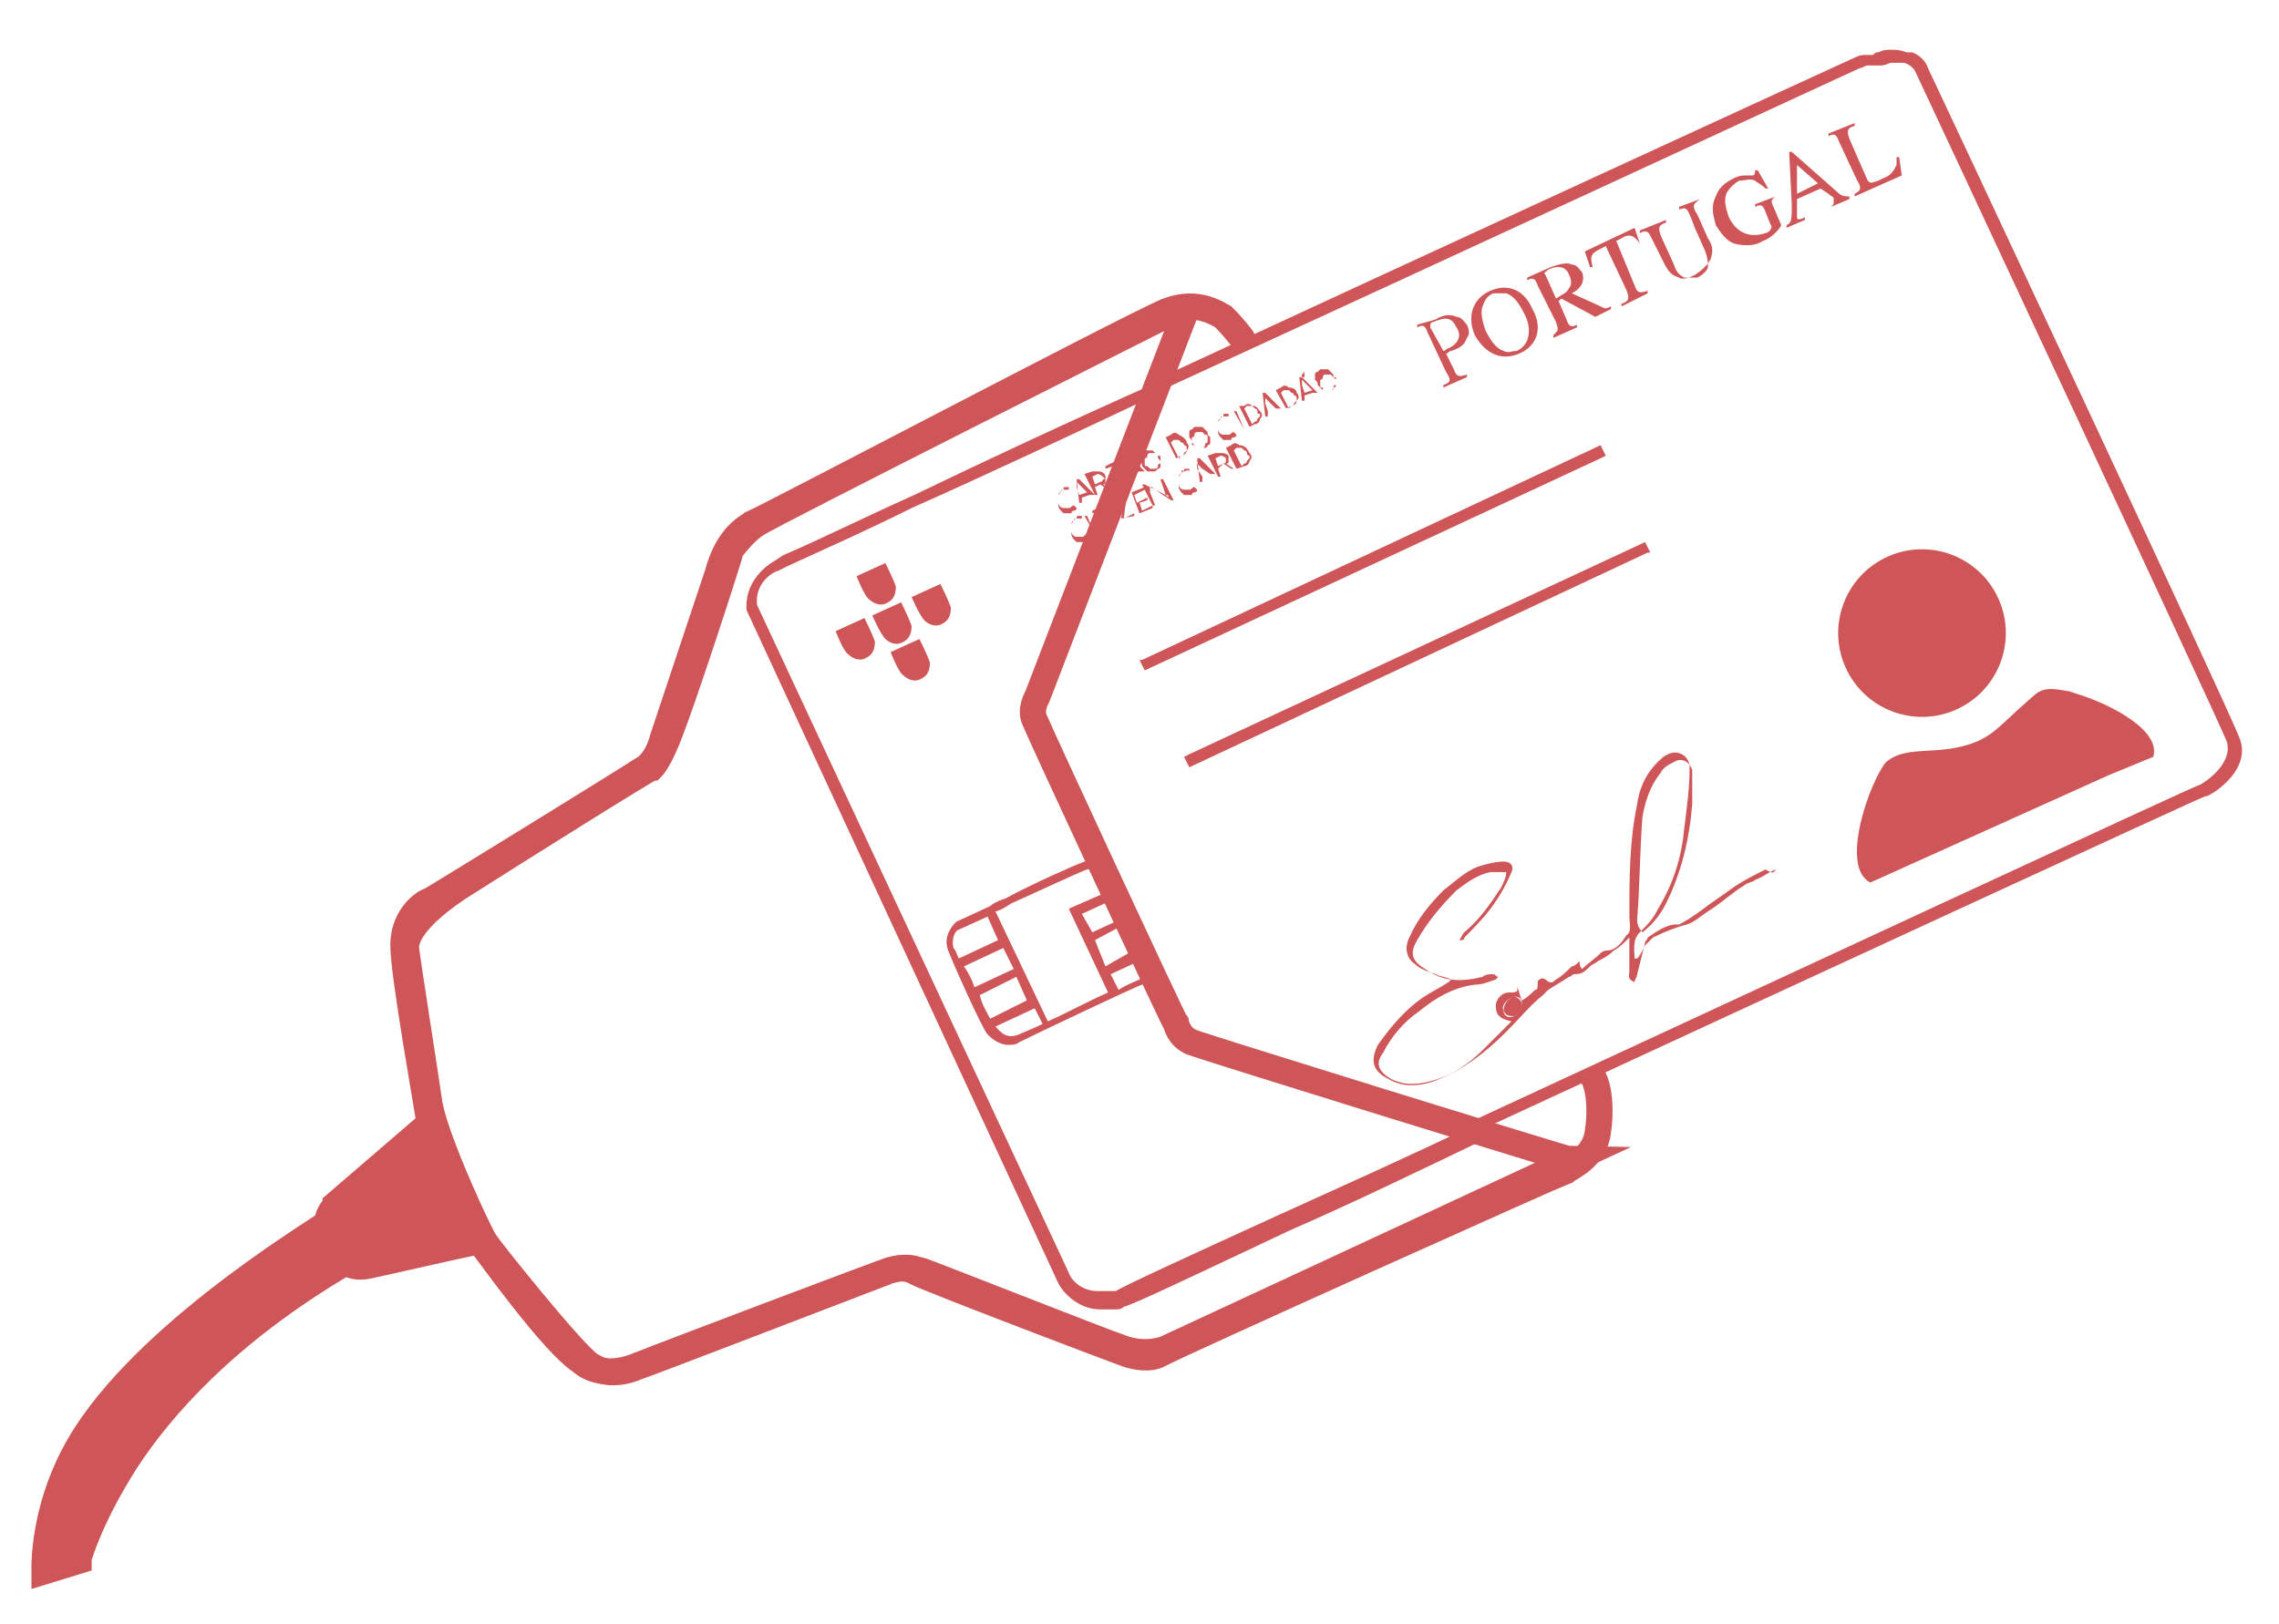 <?xml version="1.0" encoding="utf-8"?>
<!-- Generator: Adobe Illustrator 19.2.1, SVG Export Plug-In . SVG Version: 6.00 Build 0)  -->
<svg version="1.1" id="Camada_1" xmlns="http://www.w3.org/2000/svg" xmlns:xlink="http://www.w3.org/1999/xlink" x="0px" y="0px"
	 viewBox="31.5 -6.9 87 62" style="enable-background:new 31.5 -6.9 87 62;" xml:space="preserve">
<style type="text/css">
	.st0{fill:#CF5658;}
	.st1{fill:#CF5658;}
	.st2{fill:#CF5658;}
	.st3{fill:none;stroke:#CF5658;stroke-miterlimit:10;}
	.st4{fill:#CF5658;}
	.st5{fill:#CF5658;}
</style>
<g id="XMLID_250_">
	<g id="XMLID_251_">
		<g id="XMLID_261_">
			<path id="XMLID_262_" class="st0" d="M290-91.5h-18.8v-17.2h0.5c10.2,0,19.2-8.9,19.2-18.9v-0.5h17v18.8H290V-91.5z M272.2-92.6
				H289v-17.8h17.8v-16.8h-14.9c-0.3,10.3-9.3,19.2-19.7,19.5V-92.6z"/>
		</g>
		<g id="XMLID_256_">
			<g id="XMLID_257_">
				<path id="XMLID_258_" class="st0" d="M253-110.5h-0.5v-18.2h17.1v0.5C269.5-117.2,260.9-110.5,253-110.5z M253.5-127.7v16.1
					c8.8-0.3,14.7-8.4,15-16.1H253.5z"/>
			</g>
		</g>
		<g id="XMLID_252_">
			<path id="XMLID_253_" class="st0" d="M270-109.8h-11.5v-1h0.9c3.9,0,11.2-5.9,11.2-17.3l0-0.4l0-17.9h18.8v17.9
				C289.5-118.6,280.4-109.8,270-109.8z M263.1-110.9h6.9c9.8,0,18.4-8.3,18.4-17.7v-16.9h-16.8l0,17.3
				C271.6-119.4,267.4-113.2,263.1-110.9z"/>
		</g>
	</g>
</g>
<g id="XMLID_225_">
	<g id="XMLID_245_">
		<g id="XMLID_246_">
			<path id="XMLID_247_" class="st0" d="M323.7-59.3h-5v-10.9h-10.4v-4.8h10.4v-10.8h5v10.8H334v4.8h-10.3V-59.3z M319.7-60.3h2.9
				v-10.9H333v-2.7h-10.3v-10.8h-2.9v10.8h-10.4v2.7h10.4V-60.3z"/>
		</g>
	</g>
	<g id="XMLID_226_">
		<g id="XMLID_239_">
			<path id="XMLID_240_" class="st0" d="M253-40.6h-4.9v-22.3l0.4-0.1c1.7-0.3,3.7-0.5,6.1-0.5c3,0,5.2,0.6,6.7,1.9
				c1.5,1.2,2.3,3.1,2.3,5.2c0,2.2-0.7,4-2,5.3c-1.7,1.6-4.2,2.5-7.2,2.5c-0.5,0-1,0-1.4-0.1V-40.6z M249.1-41.6h2.9V-50l0.6,0.2
				c0.5,0.1,1.2,0.1,1.8,0.1c2.7,0,5-0.8,6.5-2.2c1.1-1.1,1.7-2.6,1.7-4.5c0-1.8-0.7-3.4-1.9-4.4c-1.3-1.1-3.3-1.6-6-1.6
				c-2.1,0-4,0.1-5.5,0.4V-41.6z M254.4-51.7c-0.7,0-1.4,0-2.1-0.2L252-52v-8.1l0.4-0.1c0.4-0.1,1.1-0.2,2.4-0.2
				c3.1,0,4.9,1.6,4.9,4.2C259.7-53.4,257.7-51.7,254.4-51.7z M253-52.8c0.4,0.1,0.8,0.1,1.4,0.1c2.7,0,4.3-1.3,4.3-3.5
				c0-2.7-2.4-3.1-3.9-3.1c-0.8,0-1.4,0.1-1.8,0.1V-52.8z"/>
		</g>
		<g id="XMLID_235_">
			<path id="XMLID_236_" class="st0" d="M279.9-40.6H266v-22.7h5v18.4h8.9V-40.6z M267.1-41.6h11.8v-2.3H270v-18.4h-2.9V-41.6z"/>
		</g>
		<g id="XMLID_231_">
			<path id="XMLID_232_" class="st0" d="M289.6-40.2c-4,0-8.8-1.8-8.8-10.1v-12.9h5v13.1c0,2.6,0.7,5.7,3.9,5.7c2.7,0,4-1.9,4-5.7
				v-13.1h5v12.9C298.7-43.8,295.5-40.2,289.6-40.2z M281.8-62.2v11.9c0,6,2.6,9.1,7.7,9.1c5.3,0,8.1-3.2,8.1-9.1v-11.9h-2.9v12.1
				c0,5.9-3.2,6.7-5.1,6.7c-3.1,0-5-2.5-5-6.7v-12.1H281.8z"/>
		</g>
		<g id="XMLID_227_">
			<path id="XMLID_228_" class="st0" d="M307.6-40.2c-2.2,0-4.8-0.6-6.1-1.5l-0.3-0.2l1.2-4.3l0.6,0.3c1.1,0.6,2.9,1.3,5,1.3
				c2.1,0,3.4-0.9,3.4-2.4c0-1.2-0.6-2-3.5-3.1c-4.2-1.5-6.2-3.7-6.2-6.8c0-4,3.4-6.8,8.2-6.8c2.6,0,4.4,0.6,5.4,1.1l0.4,0.2
				l-1.2,4.2l-0.6-0.3c-1.3-0.6-2.7-1-4.1-1c-2.3,0-3.1,1.1-3.1,2.1c0,1.3,0.8,1.9,3.8,3.1c4.1,1.5,5.9,3.7,5.9,6.9
				C316.4-44,314.1-40.2,307.6-40.2z M302.4-42.4c1.1,0.6,3.2,1.1,5.3,1.1c5.7,0,7.7-3.1,7.7-6c0-2.8-1.6-4.6-5.2-5.9
				c-2.6-1-4.5-1.9-4.5-4c0-1.6,1.3-3.1,4.1-3.1c1.4,0,2.8,0.3,4,0.8l0.6-2.2c-1-0.4-2.4-0.8-4.6-0.8c-4.3,0-7.2,2.3-7.2,5.7
				c0,2.6,1.8,4.5,5.5,5.8c2.5,0.9,4.2,2,4.2,4.1c0,2.1-1.7,3.5-4.4,3.5c-1.9,0-3.7-0.5-4.9-1.1L302.4-42.4z"/>
		</g>
	</g>
</g>
<g id="XMLID_212_">
	<g id="XMLID_218_">
		<g id="XMLID_219_">
			<path id="XMLID_220_" class="st0" d="M304.1,33.1c-1,0-2-0.3-2.9-1l0,0l-0.3-0.3L269.1,0.3L258-0.3l-3.2-12l1.8-1.8l6,6l5.1-5.1
				l-6-6l1.8-1.8l12,3.2l0,11.2l32.4,32.4l0,0c1.3,1.8,1,4.3-0.6,5.9C306.4,32.6,305.2,33.1,304.1,33.1z M301.3,30.8l0.3,0.2
				c1.4,1.3,3.6,1.3,4.9,0c1.4-1.4,1.4-3.5,0-4.9l-0.5-0.5l0,0L274.4-6.1l0-10.9l-10.6-2.8l-0.6,0.6l6,6l-6.6,6.6l-6-6l-0.6,0.6
				l2.8,10.6l10.9,0.5l0,0l11.3,11.4L301.3,30.8z M304.1,30.9c-0.6,0-1.2-0.2-1.6-0.7c-0.9-0.9-0.9-2.3,0-3.2c0.9-0.9,2.4-0.9,3.3,0
				c0.9,0.9,0.9,2.4,0,3.3l0,0C305.3,30.7,304.7,30.9,304.1,30.9z M304.1,27.4c-0.3,0-0.7,0.1-0.9,0.4c-0.5,0.5-0.5,1.3,0,1.8
				c0.5,0.5,1.3,0.5,1.8,0c0.5-0.5,0.5-1.3,0-1.8C304.8,27.5,304.5,27.4,304.1,27.4z"/>
		</g>
	</g>
	<g id="XMLID_213_">
		<g id="XMLID_214_">
			<path id="XMLID_215_" class="st0" d="M261.2,37.6l-8.8-8.8l4.2-4.2l0.9,0.9c1.7-3.2,7.3-8.8,10.5-10.5l-0.9-0.9l4.2-4.3l2.3,2.3
				l2.3-2.2l0.7,0.7l-3,3l-2.3-2.3l-2.8,2.8l1.3,1.3l-0.8,0.3c-3,1.2-9.8,7.9-10.9,10.9l-0.3,0.7l-1.3-1.3l-2.8,2.8l7.3,7.3l2.8-2.8
				l-1.3-1.3l0.8-0.3c3-1.1,9.8-7.9,10.9-10.9l0.3-0.7l1.3,1.3l2.8-2.8l-2.3-2.3l3-3l0.7,0.7l-2.2,2.2l2.3,2.3l-4.2,4.2L275,22
				c-1.7,3.2-7.3,8.8-10.5,10.5l0.9,0.9L261.2,37.6z M289.2,5.1l-0.7-0.7l6.6-6.6l8.2-5.3l3-5.5l-3.3-3.3l-5.5,3l-5.3,8.2l-6.6,6.7
				L285,0.8l6.6-6.6l5.4-8.4l6.3-3.5l4.4,4.4L304-6.8l-8.3,5.3L289.2,5.1z"/>
		</g>
	</g>
</g>
<g>
	<path class="st0" d="M266.9,68.2c0.5,0.5,1.1,0.4,1.1,0.4h7.2V74c0,1.2,1,1.6,1.6,1.6h15c0.7,0,1-0.3,1.2-0.5
		c0.4-0.5,0.4-1.1,0.4-1.1v-5.6h7.7c0.3,0,0.6-0.1,0.9-0.4c0.5-0.6,0.5-1.6,0.4-1.7v-6.8c0-1.2-1.2-1.7-1.9-1.8h-32.2
		c-0.8,0-1.4,0.2-1.8,0.7c-0.5,0.6-0.3,1.3-0.3,1.3h0v6.6C266.2,67.2,266.4,67.8,266.9,68.2z M267.9,67.6c0,0-0.2,0-0.4-0.2
		c-0.2-0.2-0.3-0.6-0.3-1.1l0-6.7c0,0-0.1-0.3,0.1-0.6c0.2-0.2,0.6-0.3,0.9-0.3l32.2,0c0,0,1,0.1,1,0.7l0,6.8c0,0.3,0,0.8-0.3,1
		h-6.8h-2l0,6.6c0,0,0,0.3-0.1,0.4c-0.1,0.1-0.2,0.1-0.5,0.1h-15c-0.2,0-0.6-0.1-0.6-0.6v-6.4L267.9,67.6z"/>
	<path class="st0" d="M276.7,100.7c0.7,0.7,1.4,0.9,2.1,0.9c0.3,0,0.6-0.1,0.9-0.2c0.8-0.3,1.3-0.8,1.3-0.8
		c0.1-0.1,11.9-12,13.4-13.4c1.7-1.6,1.1-3.5,0.5-4.3l-3.3-3.3c-0.5-0.5-1.1-0.7-1.8-0.7c0,0,0,0,0,0c-1.1,0-2.2,0.5-2.7,1.1
		c-4,4-13.1,13.1-13.2,13.2v0c-1.2,1.2-1.1,2.4-0.8,3.2c0.3,0.8,0.8,1.4,0.9,1.4C273.9,97.9,274.9,98.9,276.7,100.7z M274.6,94.1
		c0.1-0.1,9.2-9.2,13.2-13.2c0.4-0.4,1.2-0.7,2-0.8c0.5,0,0.8,0.1,1.1,0.4l3.2,3.2c0,0.1,1.1,1.5-0.4,2.9c-0.7,0.7-3.6,3.6-6.6,6.5
		l-6-6l-0.7,0.7l6,6c-3,3-5.9,5.9-6.1,6.1c0,0-0.4,0.4-0.9,0.5c-0.7,0.2-1.3,0.1-1.9-0.5c-1.8-1.8-2.8-2.8-2.8-2.8
		c0,0-0.4-0.4-0.6-1C273.8,95.4,274,94.7,274.6,94.1z"/>
	<path class="st0" d="M271.3,107.9c0,1.7,0.5,2.9,1.4,3.8c1.1,1,2.4,1.1,2.8,1.1c0.1,0,0.1,0,0.1,0h17.4c2.9,0,3.9-2.4,4.1-3.7
		c0.1-0.3,0.1-0.9,0-3.1c-0.1-2.7-2.9-3.6-4.4-3.7h-17.2C274.4,102.2,271.3,102.6,271.3,107.9z M284.2,103.3l8.3,0
		c0.1,0,3.3,0.3,3.4,2.8c0.1,1.3,0.1,2,0.1,2.4l-0.1,0.5c0,0.1-0.4,2.9-3.1,2.9h-8.6V103.3z M275.4,103.3l7.8,0v8.4h-7.7
		c0,0-1.2,0-2.1-0.8c-0.7-0.7-1-1.7-1-3C272.3,103.9,274.3,103.3,275.4,103.3z"/>
	<polygon class="st0" points="296.1,73.4 301,73.4 301,117.1 267.5,117.1 267.5,73.4 272.9,73.4 272.9,72.3 266.5,72.3 266.5,118.1 
		302.1,118.1 302.1,72.3 296.1,72.3 	"/>
</g>
<g id="XMLID_120_">
	<g id="XMLID_189_">
		<path id="XMLID_190_" class="st1" d="M306.7,202.1h-43c-2.2,0-4-1.8-4-4v-56.6c0-2.2,1.8-4,4-4h43.1c1.4,0,2.5,0.4,3.1,1.2
			c1.1,1.3,0.7,3.2,0.7,3.3l0,56.1C310.7,200.3,308.9,202.1,306.7,202.1z M263.7,138.6c-1.7,0-3,1.3-3,2.9v56.6c0,1.6,1.3,2.9,3,2.9
			h43c1.6,0,3-1.3,3-2.9v-56.2c0-0.1,0.3-1.6-0.5-2.5c-0.5-0.6-1.3-0.9-2.3-0.9H263.7z"/>
	</g>
	<g id="XMLID_185_">
		<path id="XMLID_186_" class="st1" d="M298,159.2h-6.8v-3h6.8V159.2z M291.8,158.6h5.6v-1.8h-5.6V158.6z"/>
	</g>
	<g id="XMLID_181_">
		<path id="XMLID_182_" class="st1" d="M278.3,187.2h-13.4v-2.5h13.4V187.2z M265.5,186.6h12.2v-1.3h-12.2V186.6z"/>
	</g>
	<g id="XMLID_177_">
		<path id="XMLID_178_" class="st1" d="M278.3,190h-6.7v-2.5h6.7V190z M272.2,189.4h5.5v-1.3h-5.5V189.4z"/>
	</g>
	<g id="XMLID_173_">
		<path id="XMLID_174_" class="st1" d="M271.6,190h-6.7v-2.5h6.7V190z M265.5,189.4h5.5v-1.3h-5.5V189.4z"/>
	</g>
	<g id="XMLID_169_">
		<path id="XMLID_170_" class="st1" d="M293.2,183.7h-22.9v-22.6h22.9V183.7z M270.9,183.1h21.8v-21.4h-21.8V183.1z"/>
	</g>
	<g id="XMLID_165_">
		<path id="XMLID_166_" class="st1" d="M295.9,187.1h-9.4v-2.4h9.4V187.1z M287.1,186.5h8.2v-1.2h-8.2V186.5z"/>
	</g>
	<g id="XMLID_161_">
		<path id="XMLID_162_" class="st1" d="M300.1,183.7h-6.5v-22.6h6.5V183.7z M294.1,183.1h5.3v-21.4h-5.3V183.1z"/>
	</g>
	<g id="XMLID_157_">
		<path id="XMLID_158_" class="st1" d="M291,159.2h-8.5v-3h8.5V159.2z M283.1,158.6h7.3v-1.8h-7.3V158.6z"/>
	</g>
	<g id="XMLID_153_">
		<path id="XMLID_154_" class="st1" d="M282.5,159.2h-4.7v-3h4.7V159.2z M278.3,158.6h3.5v-1.8h-3.5V158.6z"/>
	</g>
	<g id="XMLID_149_">
		<path id="XMLID_150_" class="st1" d="M277.6,159.2h-12.6v-3h12.6V159.2z M265.5,158.6H277v-1.8h-11.5V158.6z"/>
	</g>
	<g id="XMLID_145_">
		<path id="XMLID_146_" class="st1" d="M270,183.7h-5.1v-22.6h5.1V183.7z M265.5,183.1h3.9v-21.4h-3.9V183.1z"/>
	</g>
	<g id="XMLID_141_">
		<path id="XMLID_142_" class="st1" d="M305.5,195.4h-40.6v-2.5h40.6V195.4z M265.5,194.8H305v-1.3h-39.4V194.8z"/>
	</g>
	<g id="XMLID_137_">
		<path id="XMLID_138_" class="st1" d="M305.5,187.1h-9.6v-2.4h9.6V187.1z M296.5,186.5h8.5v-1.2h-8.5V186.5z"/>
	</g>
	<g id="XMLID_133_">
		<path id="XMLID_134_" class="st1" d="M295.9,189.9h-9.4v-2.4h9.4V189.9z M287.1,189.3h8.2v-1.2h-8.2V189.3z"/>
	</g>
	<g id="XMLID_129_">
		<path id="XMLID_130_" class="st1" d="M305.5,189.9h-9.6v-2.4h9.6V189.9z M296.5,189.3h8.5v-1.2h-8.5V189.3z"/>
	</g>
	<g id="XMLID_125_">
		<path id="XMLID_126_" class="st1" d="M305.5,183.7h-5.1v-22.6h5.1V183.7z M301,183.1h3.9v-21.4H301V183.1z"/>
	</g>
	<g id="XMLID_121_">
		<path id="XMLID_122_" class="st1" d="M305.6,159.2H298v-3h7.6V159.2z M298.6,158.6h6.4v-1.8h-6.4V158.6z"/>
	</g>
</g>
<g id="XMLID_102_">
	<g id="XMLID_110_">
		<g id="XMLID_111_">
			<path id="XMLID_112_" class="st1" d="M310.4,271h-16.6c-1.3,0-3.1-1-3.1-3.2V234c0-1.1,0.5-2.9,3.6-3.2l16,0
				c0.7,0,2.8,0.2,3.4,3.2l0,33.9C313.5,269,312.6,271,310.4,271z M294.2,231.6c-2.3,0.2-2.8,1.5-2.8,2.5v33.8
				c0,1.8,1.6,2.4,2.4,2.4h16.6c2.1,0,2.5-2.4,2.5-2.5l0-33.7c-0.4-2.3-2-2.5-2.7-2.5H294.2z M302.1,269.1c-1.4,0-2.5-1.1-2.5-2.5
				c0-1.4,1.1-2.5,2.5-2.5c1.4,0,2.5,1.1,2.5,2.5C304.6,268,303.5,269.1,302.1,269.1z M302.1,264.9c-1,0-1.7,0.8-1.7,1.7
				c0,1,0.8,1.8,1.7,1.8c1,0,1.8-0.8,1.8-1.8C303.9,265.7,303.1,264.9,302.1,264.9z M311.3,263.3H293l0-0.4l0-26.5h18.3V263.3z
				 M293.7,262.5h16.8v-25.3h-16.9L293.7,262.5z M305.6,234.1h-6.7v-0.7h6.7V234.1z"/>
		</g>
	</g>
	<g id="XMLID_103_">
		<path id="XMLID_104_" class="st1" d="M290,271.1h-23.7c-4.4,0-4.8-1.7-4.8-5.2v-49.3c0-3.3,0.3-5.7,4.8-5.7H295
			c4.5,0,4.8,2.3,4.8,5.7V229H299v-12.4c0-3.4-0.4-4.8-3.9-4.8h-28.7c-3.6,0-3.9,1.4-3.9,4.8v49.3c0,3.3,0.3,4.3,3.9,4.3H290V271.1z
			 M280.3,268.7c-1.6,0-2.9-1.3-2.9-2.9c0-1.6,1.3-2.9,2.9-2.9c1.6,0,2.9,1.3,2.9,2.9C283.2,267.4,281.9,268.7,280.3,268.7z
			 M280.3,263.7c-1.1,0-2,0.9-2,2.1s0.9,2.1,2,2.1c1.1,0,2.1-0.9,2.1-2.1S281.4,263.7,280.3,263.7z M289.3,262.1h-25.8v-46.3h34.4
			v13.3H297v-12.4h-32.6v44.5h24.9V262.1z M282.7,214.4h-4.1v-0.9h4.1V214.4z"/>
	</g>
</g>
<g id="XMLID_88_">
	<g id="XMLID_98_">
		<path id="XMLID_99_" class="st1" d="M280.5,369.2c-0.4,0-0.8-0.2-1.1-0.5l-3.3-3.9l-1.9,4l-5.3-15.2l13.8,8.2l-4.3,1.1l3.2,3.8
			c0.1,0.1,0.2,0.3,0.3,0.4c0.2,0.6,0.1,1.3-0.4,1.7c-0.1,0.1-0.3,0.2-0.4,0.3C280.8,369.2,280.7,369.2,280.5,369.2z M275.8,363.2
			l4.2,4.9c0.2,0.2,0.4,0.3,0.7,0.2c0,0,0.1,0,0.1-0.1c0.2-0.2,0.3-0.5,0.2-0.7c0-0.1-0.1-0.1-0.1-0.2l-4.2-4.9l3.6-0.9l-9.9-5.9
			l3.8,10.8L275.8,363.2z"/>
	</g>
	<g id="XMLID_93_">
		<path id="XMLID_94_" class="st1" d="M310.1,378.2h-0.9v-30.9c0-0.9-0.7-1.6-1.6-1.6h-46.5c-0.9,0-1.6,0.7-1.6,1.6v30.9h-0.9v-30.9
			c0-1.4,1.1-2.5,2.5-2.5h46.5c1.4,0,2.5,1.1,2.5,2.5V378.2z M306.9,376.3h-45.2v-28.7h45.2V376.3z M262.6,375.4H306v-26.9h-43.4
			V375.4z"/>
	</g>
	<g id="XMLID_89_">
		<path id="XMLID_90_" class="st1" d="M312.8,383.9h-57.9c-2.3,0-3.6-1.3-3.6-3.5c0-0.3,0-0.5,0.1-0.8l0.1-0.3h65.7l0.1,0.3
			c0.1,0.3,0.1,0.5,0.1,0.8c0,2.2-1.3,3.4-3.6,3.5H312.8z M252.1,380.3c0,0.1,0,0.1,0,0.2c0,1.7,0.9,2.6,2.8,2.6h58.9
			c1.8,0,2.8-0.9,2.8-2.6c0-0.1,0-0.1,0-0.2H252.1z"/>
	</g>
</g>
<g id="XMLID_59_">
	<g id="XMLID_60_">
		<path id="XMLID_61_" class="st1" d="M287.2,334c-3.4,0-6.8-0.7-9.9-2c-6.3-2.7-10.9-7.3-13.6-13.6c-1.3-3.1-2-6.5-2-10
			c0-3.5,0.7-6.8,2-9.9c2.7-6.3,7.3-10.8,13.6-13.6c3.2-1.4,6.5-2,9.9-2c3.5,0,6.7,0.7,9.9,2c6.3,2.7,10.9,7.3,13.6,13.6l0,0
			c1.4,3.2,2,6.5,2,9.9c0,3.5-0.7,6.8-2,10c-2.7,6.3-7.3,10.9-13.6,13.6C293.9,333.3,290.6,334,287.2,334z M287.2,283.6
			c-3.3,0-6.6,0.7-9.6,2c-6.2,2.6-10.6,7.1-13.2,13.2c-1.3,3-2,6.3-2,9.6c0,3.4,0.7,6.6,2,9.7c2.6,6.1,7.1,10.6,13.2,13.2
			c3.1,1.3,6.3,2,9.6,2c3.4,0,6.5-0.6,9.6-2c6.1-2.6,10.6-7.1,13.2-13.2c1.3-3.1,2-6.3,2-9.7c0-3.4-0.6-6.5-2-9.6l0,0
			c-2.6-6.1-7.1-10.6-13.2-13.2C293.7,284.2,290.5,283.6,287.2,283.6z M286,330.8l-0.5-0.1c-1.9-0.6-3.6-1.9-5.2-4.1
			c-1.5-2.2-2.7-4.9-3.5-8.1l-0.1-0.5h9.3V330.8z M277.6,318.7c0.8,2.9,1.9,5.4,3.3,7.4c1.3,1.9,2.8,3.1,4.3,3.7v-11.1H277.6z
			 M288.4,330.8v-12.8h9.3l-0.1,0.5c-0.8,3.2-2,5.9-3.6,8.1c-1.6,2.3-3.3,3.6-5.2,4.1L288.4,330.8z M289.1,318.7v11.1
			c1.5-0.6,2.9-1.8,4.3-3.7c1.4-2,2.5-4.5,3.3-7.4H289.1z M294.4,329.8l0.9-1.1c2.1-2.7,3.7-6.2,4.7-10.5l0.1-0.3h7.5l-0.3,0.5
			c-2.4,4.8-6.5,8.7-11.6,10.8L294.4,329.8z M300.7,318.7c-0.9,3.7-2.2,6.8-3.9,9.3c4.1-2,7.5-5.3,9.6-9.3H300.7z M280,329.8
			l-1.3-0.6c-5.1-2.1-9.2-6-11.6-10.8l-0.3-0.5h7.5l0.1,0.3c1,4.3,2.6,7.8,4.7,10.5L280,329.8z M268,318.7c2.1,4,5.5,7.3,9.6,9.3
			c-1.7-2.5-3-5.6-3.9-9.3H268z M308.5,315.6h-8l0.1-0.4c0.3-2.3,0.5-4.6,0.5-6.8c0-2.3-0.2-4.6-0.5-6.9l-0.1-0.4h7.9l0.1,0.3
			c0.8,2.3,1.2,4.7,1.2,7.1c0,2.4-0.4,4.7-1.1,7L308.5,315.6z M301.4,314.9h6.6c0.6-2.1,1-4.3,1-6.5c0-2.2-0.3-4.4-1-6.6h-6.5
			c0.3,2.2,0.5,4.4,0.5,6.6C301.9,310.5,301.7,312.7,301.4,314.9z M298.2,315.6h-9.8v-14.6h9.8l0.1,0.3c0.4,2.3,0.6,4.6,0.6,7
			c0,2.1-0.2,4.4-0.6,6.9L298.2,315.6z M289.1,314.9h8.5c0.3-2.4,0.5-4.5,0.5-6.5c0-2.2-0.2-4.4-0.5-6.6h-8.4V314.9z M286,315.6
			h-9.8l0-0.3c-0.4-2.6-0.6-4.8-0.6-6.9c0-2.4,0.2-4.7,0.6-7l0.1-0.3h9.8V315.6z M276.8,314.9h8.5v-13.1h-8.4
			c-0.4,2.1-0.5,4.3-0.5,6.6C276.3,310.4,276.5,312.5,276.8,314.9z M273.8,315.6h-8l-0.1-0.3c-0.7-2.3-1.1-4.6-1.1-7
			c0-2.4,0.4-4.8,1.1-7.1l0.1-0.3h7.9l-0.1,0.4c-0.3,2.3-0.5,4.6-0.5,6.9c0,2.3,0.2,4.6,0.5,6.8L273.8,315.6z M266.4,314.9h6.6
			c-0.3-2.2-0.5-4.3-0.5-6.5c0-2.2,0.2-4.4,0.5-6.6h-6.5c-0.7,2.1-1,4.4-1,6.6C265.4,310.6,265.7,312.8,266.4,314.9z M307.6,298.8
			h-7.5l-0.1-0.3c-1-4.2-2.6-7.7-4.7-10.4l-0.9-1.1l1.3,0.5c5,2.1,9.1,5.8,11.6,10.7L307.6,298.8z M300.7,298h5.7
			c-2.2-4-5.6-7.2-9.6-9.2C298.4,291.3,299.8,294.4,300.7,298z M297.7,298.8h-9.3V286l0.5,0.1c1.9,0.5,3.5,1.9,5.1,4.1
			c1.5,2.1,2.7,4.8,3.6,8L297.7,298.8z M289.1,298h7.6c-0.8-2.9-2-5.4-3.3-7.3c-1.3-1.9-2.7-3.1-4.3-3.7V298z M286,298.8h-9.3
			l0.1-0.5c0.9-3.2,2.1-5.9,3.6-8c1.6-2.3,3.3-3.6,5.1-4.1l0.5-0.1V298.8z M277.7,298h7.6v-11c-1.5,0.6-2.9,1.8-4.3,3.7
			C279.6,292.6,278.5,295.1,277.7,298z M274.3,298.8h-7.5l0.3-0.5c2.5-4.8,6.6-8.6,11.6-10.7l1.4-0.6l-0.9,1.1
			c-2.3,2.8-3.6,5.8-4.7,10.4L274.3,298.8z M268,298h5.7c1-3.9,2.1-6.7,3.9-9.2C273.6,290.8,270.2,294,268,298z"/>
	</g>
</g>
<g id="XMLID_42_">
	<g id="XMLID_55_">
		<path id="XMLID_56_" class="st1" d="M312.4,566.5H255V566c0-9.4,9.9-17.5,23.5-19.2l0.2,0l0.1,0.1c3.1,1.5,6.6,1.5,9.7,0l0.1-0.1
			l0.2,0c13.7,1.7,23.6,9.7,23.6,19.2V566.5z M256,565.5h55.3c-0.4-8.7-9.7-16-22.5-17.6c-3.3,1.6-7,1.6-10.3,0
			C265.7,549.5,256.4,556.9,256,565.5z"/>
	</g>
	<g id="XMLID_51_">
		<path id="XMLID_52_" class="st1" d="M283.7,549.1c-6.7,0-12.1-5.5-12.1-12.3v-8.8c0-6.8,5.4-12.3,12.1-12.3
			c6.7,0,12.1,5.5,12.1,12.3v8.8C295.8,543.5,290.4,549.1,283.7,549.1z M283.7,516.6c-6.1,0-11.1,5.1-11.1,11.3v8.8
			c0,6.2,5,11.3,11.1,11.3c6.1,0,11.1-5.1,11.1-11.3v-8.8C294.8,521.7,289.8,516.6,283.7,516.6z"/>
	</g>
	<g id="XMLID_43_">
		<path id="XMLID_44_" class="st1" d="M265.8,546.9c-0.8,0-1.5-0.1-1.8-0.5c-2.3-2.4-3.1-5.1-3.9-8.5c-0.8-3.4-0.8-8.1-0.1-11.1
			c0.7-2.8,1.3-4.8,2.7-5.9c0.6-0.5,1.6-0.6,2.8-0.7c1.3,0,1.9,0.2,2,0.3l0.3,0.1l-1.6,7.9l-0.5-0.3c-0.5-0.3-1-0.5-1.2-0.5
			c-0.2,0-0.2,0-0.5,0.8c-0.7,2-0.4,7.3,0.5,10.2c0.1,0.3,0.3,0.7,0.5,0.7c0.7-0.2,1.1-0.6,1.1-0.6l0.5-0.4l2.5,7.9l-0.5,0.1
			C268.2,546.6,266.9,546.9,265.8,546.9z M265.6,521.2C265.6,521.2,265.6,521.2,265.6,521.2c-0.9,0-1.9,0.1-2.3,0.5
			c-1.1,0.8-1.6,2.3-2.4,5.4c-0.8,2.9-0.7,7.3,0.1,10.6c0.8,3.2,1.5,5.8,3.7,8c0.3,0.3,1.9,0.2,3.4,0l-1.9-5.8
			c-0.2,0.1-0.5,0.3-0.9,0.4c-0.2,0.1-0.4,0.1-0.6,0c-0.6-0.3-1-1.3-1-1.3c-1-3-1.3-8.5-0.5-10.7c0.3-0.8,0.5-1.5,1.4-1.4
			c0.3,0,0.7,0.2,1,0.4l1.2-6C266.6,521.3,266.2,521.2,265.6,521.2z M270.5,546.2c-0.1,0-0.2,0-0.3,0c-0.3-0.1-0.7-0.3-0.9-1.1
			l-1.9-5.9c-0.1-0.4,0.1-0.9,0.7-1.1c0.5-0.2,1.2-0.2,1.5,0.4c0.9,1.8,2.1,6.1,2.2,6.3c0.1,0.3,0,0.7-0.3,1
			C271.3,546,270.9,546.2,270.5,546.2z M268.3,539l1.8,5.8c0.1,0.3,0.2,0.4,0.4,0.5c0.2,0,0.4-0.2,0.4-0.3c0,0-1.2-4.4-2.1-6.2
			c0,0-0.1,0-0.2,0C268.5,538.9,268.4,538.9,268.3,539z M267.9,529c-0.2,0-0.5-0.1-0.7-0.2c-0.1-0.1-0.3-0.3-0.2-0.8
			c0-0.2,0.7-4.4,1.3-6.6l0,0c0.1-0.2,0.2-0.3,0.4-0.4c0.4-0.2,1,0.1,1.3,0.3c0.6,0.3,0.6,0.9,0.6,1.2l-1.1,5.4
			c0,0.3-0.1,0.5-0.4,0.8c-0.1,0.1-0.3,0.2-0.5,0.2C268.4,528.9,268.2,529,267.9,529z M269.2,521.9c-0.6,2.1-1.1,5.7-1.2,6.2
			c0.1,0,0.2,0,0.4-0.1c0.1,0,0.2-0.1,0.3-0.1l0.1-0.2l1.1-5.4c0,0,0-0.1-0.2-0.2C269.5,522,269.3,521.9,269.2,521.9z"/>
	</g>
</g>
<g>
	<g id="XMLID_37_">
		<g id="XMLID_40_">
			<path id="XMLID_41_" class="st1" d="M49.2-24.7h-0.8c-1.9,0-3.5-1.6-3.5-3.5v-49.2c0-1.9,1.6-3.4,3.5-3.4h37.4
				c1.9,0,3.5,1.5,3.5,3.4v0.5h-0.9v-0.5c0-1.4-1.2-2.6-2.6-2.6H48.4c-1.4,0-2.6,1.1-2.6,2.6v49.2c0,1.4,1.2,2.6,2.6,2.6h0.8V-24.7z
				"/>
		</g>
		<g id="XMLID_38_">
			<path id="XMLID_39_" class="st1" d="M78.6-20.5H55.2c-1.9,0-3.4-1.5-3.4-3.3v-47.5c0-1.9,1.5-3.4,3.4-3.4h36.2
				c0.9,0,1.7,0.3,2.3,0.9c1,1.1,1,2.8,1,2.8v28.6h-0.9V-71c0,0,0-1.4-0.7-2.2c-0.4-0.4-0.9-0.6-1.6-0.6H55.2
				c-1.4,0-2.5,1.1-2.5,2.5v47.5c0,1.4,1.1,2.4,2.5,2.4h23.4V-20.5z"/>
		</g>
	</g>
	<g id="XMLID_28_">
		<g id="XMLID_33_">
			<path id="XMLID_34_" class="st1" d="M64.6-57.8h-7.8l-0.1-0.2c-0.1-0.2-0.3-0.5-0.2-0.9c0.2-0.9,1.4-2,1.9-2.3
				c0.5-0.2,1,0,1.4,0.1c0.2,0.1,0.5,0.2,0.7,0.2c0.5,0.1,0.7,0,1.2-0.2c0.2-0.1,0.4-0.1,0.7-0.2c1.3-0.4,2.4,1.5,2.7,2.2
				c0.2,0.4,0.2,0.6,0.1,0.8C65.1-57.9,64.8-57.8,64.6-57.8L64.6-57.8z M57.4-58.7h6.9c-0.9-1.7-1.5-1.7-1.7-1.7
				c-0.3,0.1-0.5,0.1-0.6,0.2c-0.5,0.2-0.9,0.3-1.6,0.2c-0.3-0.1-0.6-0.2-0.9-0.3c-0.3-0.1-0.5-0.2-0.7-0.1
				C58.5-60.2,57.7-59.4,57.4-58.7C57.4-58.7,57.4-58.7,57.4-58.7z"/>
		</g>
		<g id="XMLID_29_">
			<path id="XMLID_30_" class="st1" d="M60.9-61.3c-1.6,0-2.8-1.3-2.8-2.8c0-1.6,1.3-2.8,2.8-2.8c1.6,0,2.8,1.3,2.8,2.8
				C63.7-62.5,62.4-61.3,60.9-61.3z M60.9-66c-1.1,0-1.9,0.9-1.9,2c0,1.1,0.9,1.9,1.9,1.9c1.1,0,1.9-0.9,1.9-1.9
				C62.8-65.2,61.9-66,60.9-66z"/>
		</g>
	</g>
	<g id="XMLID_19_">
		<g id="XMLID_24_">
			<path id="XMLID_25_" class="st1" d="M64.6-43.5h-7.8l-0.1-0.2c-0.1-0.2-0.3-0.5-0.2-0.9c0.2-0.9,1.4-2.1,1.9-2.3
				c0.5-0.2,0.9,0,1.4,0.1c0.2,0.1,0.5,0.2,0.7,0.2c0.5,0.1,0.7,0,1.2-0.2c0.2-0.1,0.4-0.1,0.7-0.2c1.4-0.4,2.4,1.5,2.7,2.2
				c0.2,0.4,0.2,0.6,0.1,0.8C65.1-43.7,64.8-43.6,64.6-43.5L64.6-43.5z M57.4-44.4h6.9c-0.9-1.7-1.5-1.7-1.7-1.7
				c-0.3,0.1-0.5,0.1-0.6,0.2c-0.5,0.2-0.9,0.3-1.6,0.2c-0.3-0.1-0.6-0.2-0.9-0.3c-0.3-0.1-0.6-0.2-0.7-0.1
				C58.5-46,57.6-45.1,57.4-44.4C57.4-44.5,57.4-44.4,57.4-44.4z"/>
		</g>
		<g id="XMLID_20_">
			<path id="XMLID_21_" class="st1" d="M60.9-47c-1.6,0-2.8-1.3-2.8-2.8c0-1.6,1.3-2.8,2.8-2.8c1.6,0,2.8,1.3,2.8,2.8
				C63.7-48.3,62.4-47,60.9-47z M60.9-51.8c-1.1,0-1.9,0.9-1.9,2c0,1.1,0.9,1.9,1.9,1.9c1.1,0,1.9-0.9,1.9-1.9
				C62.8-50.9,61.9-51.8,60.9-51.8z"/>
		</g>
	</g>
	<g id="XMLID_10_">
		<g id="XMLID_15_">
			<path id="XMLID_16_" class="st1" d="M64.6-29.3h-7.8l-0.1-0.2c-0.1-0.2-0.3-0.5-0.2-0.9c0.2-0.9,1.4-2,1.9-2.3
				c0.5-0.2,0.9,0,1.4,0.1c0.2,0.1,0.5,0.2,0.7,0.2c0.5,0.1,0.7,0,1.2-0.2c0.2-0.1,0.4-0.1,0.7-0.2c1.3-0.4,2.4,1.5,2.7,2.2
				c0.2,0.4,0.2,0.6,0.1,0.8C65.1-29.4,64.8-29.3,64.6-29.3L64.6-29.3z M57.4-30.2h6.9c-0.9-1.7-1.5-1.7-1.7-1.7
				c-0.3,0.1-0.5,0.1-0.6,0.2c-0.5,0.2-0.9,0.3-1.6,0.2c-0.3-0.1-0.6-0.2-0.9-0.3c-0.3-0.1-0.6-0.2-0.7-0.1
				C58.5-31.7,57.7-30.9,57.4-30.2C57.4-30.2,57.4-30.2,57.4-30.2z"/>
		</g>
		<g id="XMLID_11_">
			<path id="XMLID_12_" class="st1" d="M60.9-32.8c-1.6,0-2.8-1.3-2.8-2.8c0-1.6,1.3-2.8,2.8-2.8c1.6,0,2.8,1.3,2.8,2.8
				C63.7-34,62.4-32.8,60.9-32.8z M60.9-37.6c-1.1,0-1.9,0.9-1.9,2c0,1.1,0.9,1.9,1.9,1.9c1.1,0,1.9-0.9,1.9-1.9
				C62.8-36.7,61.9-37.6,60.9-37.6z"/>
		</g>
	</g>
	<g id="XMLID_8_">
		<rect id="XMLID_9_" x="56.9" y="-55.6" class="st1" width="32.8" height="0.9"/>
	</g>
	<g id="XMLID_6_">
		<rect id="XMLID_7_" x="56.9" y="-40.7" class="st1" width="32.8" height="0.9"/>
	</g>
	<path id="XMLID_1_" class="st2" d="M104.4-37c0.8-0.8,0.8-1.9,0-2.7l-4-4c-0.8-0.8-1.9-0.8-2.7,0l-15,15l-2.1,7.5
		c-0.2,1,0.3,1.6,1.3,1.3l7.4-2.1L104.4-37z M81.3-20.5l2-7.8l5.8,5.8L81.3-20.5z M89.5-23.2c-1.6-1.6-5.1-5.1-5.6-5.6l10.4-10.4
		l5.6,5.6L89.5-23.2z M100.4-34.1l-5.6-5.6l3.4-3.4c0.8-0.8,1.2-0.4,2,0.4l3.3,3.3c0.8,0.8,1.2,1.1,0.3,2L100.4-34.1z"/>
</g>
<path class="st3" d="M305.5,438.7c0.3,0.5,0.3,1.5,0.2,2.1c-0.1,1-1.1,1.4-1.2,1.5c-0.3,0.1-15,6.7-15.5,7c-0.5,0.3-1.3,0-1.3,0l0,0
	c-0.3-0.1-7.4-2.8-8-3.1c-0.5-0.3-0.9-0.1-1-0.1c-0.1,0-8.8,3.3-9.8,3.7c-1.1,0.4-1.8,0-2-0.2c-1.1-0.7-3.5-4.1-3.9-4.6
	c-0.6,0.1-3.6,0.8-4.1,0.9c-0.4,0.1-0.7,0.1-1-0.1c-4.6,2.7-7.1,5.6-8.4,7.6c-1.4,2.2-1.8,3.7-1.8,3.7l0,0.1l-1.3,0.4l0-0.2
	c0-0.1,0-2.1,1.1-4.2c2.2-4.3,9-8.4,9.7-8.9c0-0.4,0.3-0.6,0.3-0.7l3.6-3.1c-0.1-0.7-1-5.7-1-6.8c0-1.2,0.9-1.7,1-1.7
	c0.2-0.1,7.5-4.6,8.1-5l0,0c0.6-0.3,0.8-1.2,0.8-1.2l0,0c0,0,1.6-4.8,2.1-6.3c0.4-1.5,1.2-1.8,1.3-1.9c0.7-0.3,14-7.3,15.8-8.1
	c1-0.4,1.7-0.1,2.2,0.2c0.5,0.4,0.7,0.8,0.7,0.8l0.1,0.1l0.1,0.1"/>
<path class="st1" d="M247.6,457.1c0,0,1.4-6.2,10.3-11.4c0.2,0.1,0.5,0.2,1,0.1c0.5-0.1,4.3-1,4.3-1l-1.9-4.4l-3.7,3.4
	c0,0-0.3,0.2-0.2,0.6c-0.7,0.4-7.5,4.6-9.7,8.9c-1.1,2.1-1.1,4.1-1.1,4.1L247.6,457.1z"/>
<path class="st4" d="M288.7,434C288.7,434,288.7,434,288.7,434L288.7,434l-0.1-0.4l0,0c-0.5-1-1.5-2.9-1.5-2.9
	c-0.1-0.1-0.4-0.4-1-0.2c-0.3,0.1-2.1,0.9-3,1.4c-0.3,0.1-0.5,0.2-0.6,0.3l-1.3,0.6c-0.2,0.2-0.5,0.6-0.3,1.1c0.1,0.3,1.3,3,1.5,3.2
	l0,0c0.1,0.1,0.4,0.4,0.8,0.4c0.1,0,0.3,0,0.4-0.1c0.6-0.3,4.6-2.2,4.7-2.2C288.6,435.1,289,434.6,288.7,434z M288.4,434.2
	c0.2,0.5-0.2,0.8-0.2,0.8l0,0c-0.2,0.1-0.5,0.2-0.8,0.4l-0.3-0.6L288.4,434.2C288.4,434.1,288.4,434.1,288.4,434.2z M282.6,436.8
	C282.6,436.8,282.6,436.8,282.6,436.8l1.5-0.7l0.3,0.6c-0.4,0.2-0.7,0.3-0.9,0.4C283.1,437.3,282.8,437,282.6,436.8
	C282.7,436.9,282.6,436.8,282.6,436.8z M286.7,430.9c0,0,0.2,0.3,0.4,0.7l-1.6,0.7l1.5,3.2c-0.7,0.3-1.6,0.8-2.3,1.1l-2-4.2
	c0.1,0,0.3-0.1,0.6-0.3c0.9-0.4,2.6-1.2,2.9-1.3C286.6,430.7,286.7,430.8,286.7,430.9z M286.3,433.2l-0.4-0.8l1.3-0.6
	c0.1,0.2,0.2,0.5,0.4,0.7L286.3,433.2z M286.9,434.5l-0.4-0.9l1.3-0.7c0.2,0.3,0.3,0.7,0.5,0.9L286.9,434.5z M283,433.8l0.4,0.8
	l-1.5,0.7c-0.1-0.3-0.2-0.5-0.4-0.8L283,433.8z M283.5,434.9l0.4,0.9l-1.5,0.7c-0.1-0.2-0.3-0.5-0.4-0.9L283.5,434.9z M282.4,432.6
	l0.4,0.9l-1.5,0.7c-0.1-0.2-0.1-0.3-0.2-0.4c-0.1-0.4,0.1-0.7,0.2-0.7L282.4,432.6z"/>
<g>
	<path class="st4" d="M277.8,420.5c0.1,0.1,0.4,0.3,0.7,0.1c0.2-0.1,0.3-0.3,0.3-0.6c-0.1-0.3-0.4-0.9-0.4-0.9l-1.1,0.5
		C277.4,419.6,277.7,420.4,277.8,420.5z"/>
	<path class="st4" d="M278.5,422c0.1,0.1,0.4,0.3,0.7,0.1c0.2-0.1,0.3-0.3,0.3-0.6c-0.1-0.3-0.4-0.9-0.4-0.9l-1.1,0.5
		C278,421.1,278.3,421.8,278.5,422z"/>
	<path class="st4" d="M280,421.3c0.1,0.1,0.4,0.3,0.7,0.1c0.2-0.1,0.3-0.3,0.3-0.6c-0.1-0.3-0.4-0.9-0.4-0.9l-1.1,0.5
		C279.5,420.4,279.8,421.1,280,421.3z"/>
	<path class="st4" d="M279.2,423.4c0.1,0.1,0.4,0.3,0.7,0.1c0.2-0.1,0.3-0.3,0.3-0.6c-0.1-0.3-0.4-0.9-0.4-0.9l-1.1,0.5
		C278.7,422.5,279,423.3,279.2,423.4z"/>
	<path class="st4" d="M277.1,422.6c0.1,0.1,0.4,0.3,0.7,0.1c0.2-0.1,0.3-0.3,0.3-0.6c-0.1-0.3-0.4-0.9-0.4-0.9l-1.1,0.5
		C276.6,421.7,276.9,422.5,277.1,422.6z"/>
</g>
<g>
	<path class="st1" d="M302.3,435.7c-0.2,0.1-0.3,0.3-0.3,0.5c0.1,0.2,0.2,0.2,0.4,0.2c0.2-0.1,0.3-0.3,0.3-0.5
		C302.7,435.7,302.5,435.6,302.3,435.7z"/>
	<path class="st1" d="M312.4,430.8c-0.3,0.1-0.5,0.3-0.8,0.4c-0.1,0.1-0.3,0.1-0.4,0.2c-0.5,0.3-0.9,0.7-1.4,1
		c-0.3,0.2-0.5,0.4-0.8,0.5c-0.4,0.1-0.9,0.3-1.3,0.5c-0.1,0.1-0.2,0.2-0.3,0.3c-0.1,0.2-0.2,0.4-0.3,0.5c0,0,0,0-0.1,0
		c0-0.3-0.1-0.7,0.2-1c0.3-0.3,0.5-0.5,0.7-0.9c0.6-1,0.9-2,1-3.1c0.1-0.8,0.2-1.5,0.2-2.3c0-0.2-0.1-0.4-0.3-0.5
		c-0.2-0.1-0.4-0.1-0.7,0.1c-0.6,0.5-0.9,1.1-1,1.8c-0.3,1.4-0.3,2.9-0.3,4.3c0,0.2,0.1,0.6-0.1,0.7c-0.2,0.3-0.4,0.6-0.8,0.6
		c-0.1,0-0.2,0.1-0.2,0.1c-0.2,0.2-0.5,0.4-0.7,0.6c-0.1-0.1-0.1-0.2-0.1-0.3c-0.1,0.1-0.2,0.2-0.3,0.2c-0.2,0.2-0.4,0.4-0.6,0.5
		c-0.1,0.1-0.2,0.2-0.4,0c0,0-0.2-0.1-0.2,0c-0.1,0-0.1,0.1-0.1,0.2c0,0.1,0,0.2-0.1,0.2c-0.1,0.1-0.3,0.3-0.5,0.4
		c-0.1-0.2-0.1-0.4-0.2-0.5c-0.1-0.1-0.3-0.1-0.4-0.1c-0.3,0-0.5,0.3-0.5,0.5c0,0.3,0.1,0.5,0.6,0.6c-0.1,0.1-0.1,0.1-0.2,0.2
		c-0.3,0.3-0.6,0.6-0.9,0.9c-0.5,0.5-1.1,0.9-1.7,1.1c-0.6,0.2-1.2,0.3-1.8,0c-0.5-0.3-0.6-0.6-0.3-1c0.3-0.6,0.8-1.2,1.4-1.6
		c0.6-0.5,1.3-0.9,2.1-1c0.3,0,0.5-0.1,0.8-0.2c0,0,0.1-0.1,0.1-0.1c-0.1,0-0.1-0.1-0.2-0.1c-0.1,0-0.3,0-0.4,0.1
		c-0.8,0.2-1.5,0.2-2.2-0.3c-0.5-0.3-0.6-0.6-0.3-1.1c0.4-0.7,0.9-1.3,1.5-1.9c0.4-0.3,0.8-0.6,1.3-0.7c0.2,0,0.4,0,0.6,0
		c0,0.2-0.1,0.4-0.2,0.6c-0.4,0.6-0.8,1.2-1.4,1.7c-0.1,0.1-0.1,0.2-0.2,0.3c0,0,0,0,0.1,0c0,0,0.1,0,0.1-0.1c0.3-0.3,0.7-0.7,1-1.1
		c0.3-0.4,0.6-0.9,0.8-1.4c0.1-0.2,0-0.4-0.3-0.4c-0.3,0-0.7,0.1-1,0.2c-0.5,0.2-0.9,0.6-1.3,0.9c-0.5,0.5-1,1.1-1.3,1.8
		c-0.2,0.4-0.1,0.8,0.2,1c0.2,0.2,0.5,0.3,0.8,0.4c0.2,0.1,0.4,0.1,0.6,0.2c-0.1,0.1-0.1,0.1-0.1,0.1c-0.3,0.2-0.7,0.4-1,0.6
		c-0.7,0.5-1.2,1.1-1.7,1.8c-0.3,0.6-0.2,1,0.4,1.3c0.5,0.3,1.1,0.3,1.7,0.1c1.1-0.4,2-1.1,2.8-1.9c0.5-0.5,0.9-1,1.4-1.4
		c0.1-0.1,0.1-0.1,0.2-0.2c0.3-0.2,0.5-0.3,0.8-0.5c0.1,0,0.1-0.1,0.2-0.1c0.3,0,0.4-0.1,0.6-0.3c0.1-0.1,0.2-0.1,0.3-0.2
		c0.2-0.1,0.4-0.2,0.6-0.4c0.2-0.1,0.4-0.3,0.6-0.5c0,0.1,0,0.2,0,0.2c0,0.4,0,0.7,0,1.1c0,0.1-0.1,0.3,0.2,0.4
		c0-0.1,0.1-0.2,0.1-0.3c0.1-0.4,0.2-0.8,0.3-1.2c0-0.1,0.1-0.1,0.1-0.2c0.3-0.2,0.7-0.5,1.1-0.5c0,0,0.1,0,0.1,0
		c0.4-0.2,0.8-0.5,1.2-0.8c0.3-0.2,0.7-0.5,1-0.7c0.3-0.2,0.7-0.4,1.1-0.6C312.3,431,312.4,430.9,312.4,430.8
		C312.5,430.8,312.5,430.8,312.4,430.8z M302.5,436.4c-0.2,0.1-0.4,0-0.4-0.2c-0.1-0.2,0.1-0.4,0.3-0.5c0.2-0.1,0.4,0,0.4,0.2
		C302.8,436,302.7,436.3,302.5,436.4z M307.2,432.7c0.1-1.3,0.1-2.6,0.2-3.9c0.1-0.6,0.3-1.2,0.7-1.7c0.1-0.2,0.3-0.3,0.5-0.4
		c0.3-0.2,0.6,0,0.7,0.3c0,0.4,0,0.8,0,1.3c-0.1,1.3-0.4,2.6-1,3.8c-0.2,0.4-0.5,0.8-0.9,1.1C307.2,433,307.2,432.8,307.2,432.7z"/>
</g>
<g>
	<polygon class="st1" points="305.9,415 305.8,414.6 288.3,422.8 288.2,422.8 288.4,423.2 305.8,415.1 	"/>
	<polygon class="st1" points="307.5,418.3 290,426.4 289.9,426.5 290.1,426.9 307.5,418.7 307.7,418.7 	"/>
</g>
<g>
	<path class="st1" d="M299.5,409.8c0.3-0.2,0.6-0.2,0.8-0.1c0.2,0,0.3,0.2,0.4,0.3c0.1,0.2,0.1,0.4,0,0.5c-0.1,0.3-0.3,0.4-0.6,0.5
		c-0.1,0-0.1,0.1-0.2,0.1l0.3,0.6c0.1,0.3,0.2,0.3,0.5,0.2l0,0.1l-0.9,0.4l0-0.1c0.3-0.1,0.3-0.2,0.1-0.5l-0.7-1.5
		c-0.1-0.3-0.2-0.3-0.4-0.2l0-0.1L299.5,409.8z M299.8,411c0.1,0,0.1-0.1,0.2-0.1c0.4-0.2,0.5-0.5,0.3-0.8c-0.2-0.4-0.4-0.4-0.9-0.2
		c-0.1,0-0.1,0.1-0.1,0.2L299.8,411z"/>
	<path class="st1" d="M302.7,411.1c-0.7,0.3-1.3,0-1.7-0.7c-0.3-0.7-0.1-1.4,0.6-1.7c0.7-0.3,1.3,0,1.6,0.7
		C303.6,410.1,303.4,410.8,302.7,411.1z M302.2,408.8c-0.2,0-0.3,0-0.5,0c-0.2,0.1-0.3,0.2-0.4,0.5c-0.1,0.2,0,0.6,0.1,0.9
		c0.2,0.4,0.4,0.7,0.7,0.8c0.2,0.1,0.3,0,0.5,0c0.2-0.1,0.3-0.2,0.4-0.4c0.1-0.3,0.1-0.6-0.1-1C302.7,409.2,302.4,408.9,302.2,408.8
		z"/>
	<path class="st1" d="M305.6,409.7l-1.3-0.7l-0.2,0.1l0.3,0.7c0.1,0.3,0.2,0.3,0.4,0.2l0,0.1l-0.9,0.4l0-0.1
		c0.2-0.1,0.3-0.2,0.1-0.5l-0.7-1.4c-0.1-0.3-0.2-0.3-0.4-0.2l0-0.1l0.9-0.4c0.3-0.1,0.6-0.2,0.8-0.1c0.2,0,0.3,0.2,0.4,0.3
		c0.1,0.3,0,0.6-0.4,0.8l1.1,0.5c0.2,0.1,0.2,0.1,0.4,0l0,0.1L305.6,409.7z M304.1,409c0.3-0.2,0.4-0.2,0.5-0.4
		c0.1-0.1,0.1-0.3,0-0.5c-0.1-0.3-0.4-0.4-0.8-0.2c-0.1,0.1-0.2,0.1-0.1,0.2L304.1,409z"/>
	<path class="st1" d="M307.2,406.9c-0.2-0.3-0.4-0.4-0.7-0.2l-0.2,0.1l0.8,1.7c0.1,0.3,0.2,0.3,0.5,0.2l0,0.1l-1,0.5l0-0.1
		c0.3-0.1,0.3-0.2,0.2-0.5L306,407l-0.2,0.1c-0.4,0.2-0.4,0.3-0.3,0.7l-0.1,0l-0.2-0.6l1.9-0.9L307.2,406.9L307.2,406.9z"/>
	<path class="st1" d="M309.5,405.2c-0.3,0.2-0.3,0.3-0.1,0.6l0.4,0.9c0.2,0.3,0.2,0.5,0.1,0.8c-0.1,0.2-0.3,0.4-0.6,0.6
		c-0.2,0.1-0.5,0.2-0.6,0.1c-0.3-0.1-0.4-0.2-0.6-0.6l-0.5-1c-0.1-0.2-0.2-0.2-0.4-0.1l0-0.1l1-0.4l0,0.1c-0.3,0.1-0.3,0.2-0.2,0.5
		l0.5,1.1c0.1,0.3,0.2,0.4,0.4,0.5c0.1,0,0.3,0,0.5,0c0.2-0.1,0.4-0.3,0.4-0.4c0-0.2,0-0.3-0.1-0.6l-0.4-0.9
		c-0.2-0.3-0.2-0.4-0.5-0.3l0-0.1L309.5,405.2L309.5,405.2z"/>
	<path class="st1" d="M312.5,405.1c-0.2,0.1-0.2,0.2-0.1,0.4l0.3,0.7c-0.1,0.2-0.4,0.5-0.7,0.6c-0.3,0.2-0.7,0.2-1.1,0.1
		c-0.3-0.1-0.5-0.3-0.6-0.7c-0.2-0.4-0.2-0.7-0.1-1.1c0.1-0.3,0.3-0.5,0.7-0.7c0.2-0.1,0.3-0.1,0.5-0.1c0.1,0,0.1,0,0.2,0
		c0.1,0,0.1-0.1,0.1-0.2l0.1,0l0.4,0.7l-0.1,0c-0.2-0.2-0.3-0.2-0.4-0.3c-0.2-0.1-0.4,0-0.6,0c-0.2,0.1-0.4,0.3-0.5,0.5
		c-0.1,0.3,0,0.6,0.1,0.9c0.3,0.6,0.8,0.8,1.4,0.6c0.3-0.1,0.4-0.3,0.4-0.4l-0.2-0.5c-0.1-0.3-0.2-0.3-0.4-0.2l0-0.1L312.5,405.1
		L312.5,405.1z"/>
	<path class="st1" d="M314.5,405.5L314.5,405.5c0.1-0.1,0.1-0.1,0.1-0.2c0,0,0-0.1,0-0.1c0-0.1-0.1-0.1-0.2-0.2l-0.3-0.3l-0.9,0.4
		l0,0.5c0,0.1,0,0.1,0,0.2c0,0.1,0.1,0.1,0.3,0l0,0.1l-0.7,0.3l0-0.1c0.2-0.1,0.2-0.2,0.2-0.8l-0.1-2l0.1,0l1.7,1.5
		c0.2,0.2,0.3,0.2,0.5,0.2l0,0.1L314.5,405.5z M313.3,403.9l0,1.1l0.8-0.4L313.3,403.9z"/>
	<path class="st1" d="M317.3,404.3l-1.8,0.8l0-0.1c0.2-0.1,0.3-0.2,0.1-0.5l-0.7-1.5c-0.1-0.3-0.2-0.3-0.4-0.2l0-0.1l1-0.4l0,0.1
		c-0.3,0.1-0.3,0.2-0.2,0.5l0.7,1.6c0.1,0.1,0.1,0.1,0.4,0l0.2-0.1c0.3-0.1,0.4-0.3,0.5-0.5c0-0.1,0-0.2,0-0.3l0.1,0L317.3,404.3z"
		/>
</g>
<path class="st4" d="M285.3,416.3c-0.1,0-0.1,0.1-0.2,0.2c0,0.1,0,0.2,0,0.3c0,0.1,0.1,0.2,0.2,0.2c0.1,0,0.2,0,0.2,0
	c0.1,0,0.1-0.1,0.2-0.1l0.1,0.1c0,0,0,0.1-0.1,0.1s-0.1,0-0.1,0.1c-0.1,0-0.1,0-0.2,0s-0.1,0-0.1,0c0,0-0.1-0.1-0.1-0.1
	c0,0-0.1-0.1-0.1-0.2c0-0.1,0-0.1,0-0.2c0-0.1,0-0.1,0-0.2s0-0.1,0.1-0.1C285.1,416.3,285.2,416.3,285.3,416.3c0-0.1,0-0.1,0.1-0.1
	c0,0,0.1,0,0.1,0l0,0.1C285.4,416.3,285.3,416.3,285.3,416.3z"/>
<path class="st4" d="M286.2,416.5l-0.3,0.1l0,0.2l-0.1,0l-0.1-0.9l0.1,0l0.6,0.6l-0.1,0L286.2,416.5z M285.9,416.5l0.3-0.1l-0.2-0.2
	c0,0,0,0-0.1-0.1c0,0,0,0-0.1-0.1l0,0c0,0,0,0.1,0,0.1c0,0,0,0.1,0,0.1L285.9,416.5z"/>
<path class="st4" d="M286.9,415.8c0,0.1,0,0.1,0,0.2c0,0.1,0,0.1-0.1,0.1l0.3,0.2l-0.1,0l-0.3-0.2l0,0l-0.2,0.1l0.1,0.3l-0.1,0
	l-0.4-0.8l0.3-0.1c0,0,0.1,0,0.1,0c0,0,0.1,0,0.1,0C286.8,415.6,286.8,415.7,286.9,415.8C286.9,415.7,286.9,415.7,286.9,415.8z
	 M286.8,415.8C286.8,415.8,286.8,415.7,286.8,415.8c-0.1-0.1-0.2-0.1-0.2-0.1l-0.2,0.1l0.1,0.3l0.2-0.1c0.1,0,0.1-0.1,0.1-0.1
	S286.8,415.9,286.8,415.8z"/>
<path class="st5" d="M287.2,415.4l0.3,0.7l-0.1,0L287.2,415.4l-0.3,0.1l0-0.1l0.6-0.3l0,0.1L287.2,415.4z"/>
<path class="st1" d="M288.1,415.6l-0.3,0.1l0,0.2l-0.1,0l-0.1-0.9l0.1,0l0.6,0.6l-0.1,0L288.1,415.6z M287.8,414.8
	C287.8,414.9,287.8,414.9,287.8,414.8c0,0.1,0,0.1,0,0.2c0,0,0,0,0,0s0,0,0,0c0,0,0,0,0,0c0,0,0,0,0,0c0,0,0,0,0,0c0,0,0,0,0,0
	l-0.1,0c0,0,0-0.1,0-0.1c0,0,0,0,0.1-0.1c0,0,0,0,0,0c0,0,0,0,0,0c0,0,0,0,0,0C287.7,414.9,287.7,414.9,287.8,414.8
	C287.7,414.9,287.7,414.9,287.8,414.8C287.8,414.9,287.7,414.9,287.8,414.8L287.8,414.8z M287.8,415.7l0.3-0.1l-0.2-0.2
	c0,0,0,0-0.1-0.1c0,0,0,0-0.1-0.1l0,0c0,0,0,0.1,0,0.1c0,0,0,0.1,0,0.1L287.8,415.7z"/>
<path class="st1" d="M288.8,415.6c-0.1,0-0.1,0-0.2,0s-0.1,0-0.1,0c0,0-0.1-0.1-0.1-0.1c0,0-0.1-0.1-0.1-0.1s0-0.1-0.1-0.2
	s0-0.1,0-0.2s0-0.1,0.1-0.1c0,0,0.1-0.1,0.1-0.1c0.1,0,0.1,0,0.2,0s0.1,0,0.1,0c0,0,0.1,0.1,0.1,0.1c0,0,0.1,0.1,0.1,0.1
	c0,0.1,0,0.1,0.1,0.2c0,0.1,0,0.1,0,0.2c0,0,0,0.1-0.1,0.1C288.9,415.5,288.9,415.5,288.8,415.6z M288.8,415.5c0,0,0.1,0,0.1-0.1
	s0-0.1,0.1-0.1c0,0,0-0.1,0-0.1s0-0.1,0-0.1s0-0.1-0.1-0.1s-0.1-0.1-0.1-0.1c0,0-0.1,0-0.1,0c0,0-0.1,0-0.1,0c0,0-0.1,0-0.1,0.1
	c0,0,0,0.1-0.1,0.1s0,0.1,0,0.1c0,0,0,0.1,0,0.1s0,0.1,0.1,0.1s0.1,0.1,0.1,0.1c0,0,0.1,0,0.1,0S288.7,415.5,288.8,415.5z"/>
<path class="st1" d="M290,414.5c0.1,0.1,0.1,0.2,0,0.3c0,0.1-0.1,0.2-0.2,0.2l-0.2,0.1l-0.4-0.8l0.2-0.1c0.1-0.1,0.2-0.1,0.3,0
	C289.9,414.3,290,414.4,290,414.5z M289.9,414.6c0-0.1-0.1-0.1-0.1-0.1c0,0-0.1-0.1-0.1-0.1c0,0-0.1,0-0.1,0c0,0-0.1,0-0.1,0
	l-0.1,0.1l0.3,0.6l0.1-0.1c0,0,0.1,0,0.1-0.1c0,0,0.1-0.1,0.1-0.1c0,0,0-0.1,0-0.1C290,414.7,289.9,414.6,289.9,414.6z"/>
<path class="st1" d="M290.6,414.7c-0.1,0-0.1,0-0.2,0c-0.1,0-0.1,0-0.1,0c0,0-0.1-0.1-0.1-0.1c0,0-0.1-0.1-0.1-0.1s0-0.1-0.1-0.2
	c0-0.1,0-0.1,0-0.2c0,0,0-0.1,0.1-0.1s0.1-0.1,0.1-0.1c0.1,0,0.1,0,0.2,0c0.1,0,0.1,0,0.1,0c0,0,0.1,0.1,0.1,0.1
	c0,0,0.1,0.1,0.1,0.1c0,0.1,0,0.1,0.1,0.2c0,0.1,0,0.1,0,0.2c0,0,0,0.1-0.1,0.1C290.7,414.7,290.7,414.7,290.6,414.7z M290.6,414.7
	c0,0,0.1,0,0.1-0.1c0,0,0-0.1,0.1-0.1c0,0,0-0.1,0-0.1c0,0,0-0.1,0-0.1s0-0.1-0.1-0.1c0,0-0.1-0.1-0.1-0.1c0,0-0.1,0-0.1,0
	c0,0-0.1,0-0.1,0c0,0-0.1,0-0.1,0.1c0,0,0,0.1-0.1,0.1c0,0,0,0.1,0,0.1c0,0,0,0.1,0,0.1s0,0.1,0.1,0.1c0,0,0.1,0.1,0.1,0.1
	c0,0,0.1,0,0.1,0S290.6,414.7,290.6,414.7z"/>
<path class="st1" d="M291.4,413.5c-0.1,0-0.1,0.1-0.2,0.2s0,0.2,0,0.3c0,0.1,0.1,0.2,0.2,0.2c0.1,0,0.2,0,0.2,0
	c0.1,0,0.1-0.1,0.2-0.1l0.1,0.1c0,0,0,0.1-0.1,0.1c0,0-0.1,0-0.1,0.1c-0.1,0-0.1,0-0.2,0c-0.1,0-0.1,0-0.1,0c0,0-0.1-0.1-0.1-0.1
	c0,0-0.1-0.1-0.1-0.2c0-0.1,0-0.1,0-0.2c0-0.1,0-0.1,0-0.2c0,0,0-0.1,0.1-0.1C291.3,413.5,291.3,413.5,291.4,413.5
	c0-0.1,0-0.1,0.1-0.1c0,0,0.1,0,0.1,0l0,0.1C291.5,413.5,291.5,413.5,291.4,413.5z"/>
<path class="st1" d="M292.2,414L292.2,414l-0.4-0.7l0.1,0L292.2,414z"/>
<path class="st1" d="M292.8,413.3c0.1,0.1,0.1,0.2,0,0.3c0,0.1-0.1,0.2-0.2,0.2l-0.2,0.1l-0.4-0.8l0.2-0.1c0.1-0.1,0.2-0.1,0.3,0
	S292.7,413.2,292.8,413.3z M292.7,413.3c0-0.1-0.1-0.1-0.1-0.1c0,0-0.1-0.1-0.1-0.1c0,0-0.1,0-0.1,0s-0.1,0-0.1,0l-0.1,0.1l0.3,0.6
	l0.1-0.1c0,0,0.1,0,0.1-0.1c0,0,0.1-0.1,0.1-0.1s0-0.1,0-0.1C292.7,413.4,292.7,413.4,292.7,413.3z"/>
<path class="st1" d="M293.4,413.2l-0.3,0.1l0,0.2l-0.1,0l-0.1-0.9l0.1,0l0.6,0.6l-0.1,0L293.4,413.2z M293.1,413.3l0.3-0.1l-0.2-0.2
	c0,0,0,0-0.1-0.1c0,0,0,0-0.1-0.1l0,0c0,0,0,0.1,0,0.1c0,0,0,0.1,0,0.1L293.1,413.3z"/>
<path class="st1" d="M294.2,412.6c0.1,0.1,0.1,0.2,0,0.3c0,0.1-0.1,0.2-0.2,0.2l-0.2,0.1l-0.4-0.8l0.2-0.1c0.1-0.1,0.2-0.1,0.3,0
	C294.1,412.4,294.1,412.5,294.2,412.6z M294.1,412.7c0-0.1-0.1-0.1-0.1-0.1c0,0-0.1-0.1-0.1-0.1c0,0-0.1,0-0.1,0c0,0-0.1,0-0.1,0
	l-0.1,0.1l0.3,0.6l0.1-0.1c0,0,0.1,0,0.1-0.1c0,0,0.1-0.1,0.1-0.1c0,0,0-0.1,0-0.1S294.1,412.7,294.1,412.7z"/>
<path class="st1" d="M294.8,412.6l-0.3,0.1l0,0.2l-0.1,0l-0.1-0.9l0.1,0l0.6,0.6l-0.1,0L294.8,412.6z M294.5,411.8
	C294.5,411.8,294.5,411.9,294.5,411.8c0,0.1,0,0.1,0,0.2c0,0,0,0,0,0s0,0,0,0c0,0,0,0,0,0c0,0,0,0,0,0c0,0,0,0,0,0c0,0,0,0,0,0
	l-0.1,0c0,0,0-0.1,0-0.1c0,0,0,0,0.1-0.1c0,0,0,0,0,0s0,0,0,0s0,0,0,0C294.4,411.9,294.4,411.9,294.5,411.8
	C294.4,411.9,294.4,411.9,294.5,411.8C294.4,411.9,294.4,411.8,294.5,411.8L294.5,411.8z M294.5,412.6l0.3-0.1l-0.2-0.2
	c0,0,0,0-0.1-0.1c0,0,0,0-0.1-0.1l0,0c0,0,0,0.1,0,0.1c0,0,0,0.1,0,0.1L294.5,412.6z"/>
<path class="st1" d="M295.5,412.5c-0.1,0-0.1,0-0.2,0c-0.1,0-0.1,0-0.1,0c0,0-0.1-0.1-0.1-0.1c0,0-0.1-0.1-0.1-0.1s0-0.1-0.1-0.2
	c0-0.1,0-0.1,0-0.2c0,0,0-0.1,0.1-0.1c0,0,0.1-0.1,0.1-0.1c0.1,0,0.1,0,0.2,0c0.1,0,0.1,0,0.1,0c0,0,0.1,0.1,0.1,0.1
	c0,0,0.1,0.1,0.1,0.1c0,0.1,0,0.1,0.1,0.2c0,0.1,0,0.1,0,0.2c0,0,0,0.1-0.1,0.1C295.6,412.5,295.5,412.5,295.5,412.5z M295.5,412.5
	c0,0,0.1,0,0.1-0.1c0,0,0-0.1,0.1-0.1c0,0,0-0.1,0-0.1c0,0,0-0.1,0-0.1s0-0.1-0.1-0.1c0,0-0.1-0.1-0.1-0.1c0,0-0.1,0-0.1,0
	c0,0-0.1,0-0.1,0c0,0-0.1,0-0.1,0.1c0,0,0,0.1-0.1,0.1c0,0,0,0.1,0,0.1c0,0,0,0.1,0,0.1s0,0.1,0.1,0.1c0,0,0.1,0.1,0.1,0.1
	c0,0,0.1,0,0.1,0C295.4,412.5,295.4,412.5,295.5,412.5z"/>
<path class="st4" d="M285.8,417.4c-0.1,0-0.1,0.1-0.2,0.2s0,0.2,0,0.3c0,0.1,0.1,0.2,0.2,0.2c0.1,0,0.2,0,0.2,0
	c0.1,0,0.1-0.1,0.2-0.1l0.1,0.1c0,0,0,0.1-0.1,0.1c0,0-0.1,0-0.1,0.1c-0.1,0-0.1,0-0.2,0c-0.1,0-0.1,0-0.1,0c0,0-0.1-0.1-0.1-0.1
	c0,0-0.1-0.1-0.1-0.2c0-0.1,0-0.1,0-0.2c0-0.1,0-0.1,0-0.2c0,0,0-0.1,0.1-0.1C285.6,417.4,285.7,417.4,285.8,417.4
	c0-0.1,0-0.1,0.1-0.1c0,0,0.1,0,0.1,0l0,0.1C285.9,417.4,285.8,417.4,285.8,417.4z"/>
<path class="st4" d="M286.5,418L286.5,418l-0.4-0.7l0.1,0L286.5,418z"/>
<path class="st4" d="M286.6,417.1l0.3,0.7l-0.1,0L286.6,417.1l-0.3,0.1l0-0.1l0.6-0.3l0,0.1L286.6,417.1z"/>
<path class="st1" d="M287.4,417.6L287.4,417.6l-0.4-0.7l0.1,0L287.4,417.6z"/>
<path class="st1" d="M287.5,417.4l0.1-0.8l-0.4,0.2l0-0.1l0.5-0.2l0,0.1l-0.1,0.8l0.4-0.2l0,0.1L287.5,417.4L287.5,417.4z"/>
<path class="st1" d="M287.9,416.4l0.5-0.2l0,0.1l-0.4,0.2l0.1,0.3l0.4-0.2l0,0.1l-0.4,0.2l0.1,0.3l0.4-0.2l0,0.1l-0.5,0.2
	L287.9,416.4z"/>
<path class="st1" d="M289.1,416.5C289.2,416.5,289.2,416.5,289.1,416.5c0.1,0.1,0.1,0.1,0.1,0.1l0,0
	C289.3,416.5,289.2,416.5,289.1,416.5C289.2,416.5,289.2,416.4,289.1,416.5l-0.2-0.6l0.1,0l0.4,0.8l-0.1,0l-0.6-0.4
	c0,0-0.1,0-0.1-0.1c0,0,0,0-0.1,0l0,0c0,0,0,0,0,0.1c0,0,0,0.1,0,0.1l0.2,0.5l-0.1,0l-0.4-0.8l0.1,0L289.1,416.5z"/>
<path class="st1" d="M289.9,415.6c-0.1,0-0.1,0.1-0.2,0.2c0,0.1,0,0.2,0,0.3c0,0.1,0.1,0.2,0.2,0.2c0.1,0,0.2,0,0.2,0
	c0.1,0,0.1-0.1,0.2-0.1l0.1,0.1c0,0,0,0.1-0.1,0.1c0,0-0.1,0-0.1,0.1c-0.1,0-0.1,0-0.2,0c-0.1,0-0.1,0-0.1,0c0,0-0.1-0.1-0.1-0.1
	c0,0-0.1-0.1-0.1-0.2c0-0.1,0-0.1,0-0.2c0-0.1,0-0.1,0-0.2c0,0,0-0.1,0.1-0.1C289.7,415.6,289.8,415.5,289.9,415.6
	c0-0.1,0-0.1,0.1-0.1c0,0,0.1,0,0.1,0l0,0.1C290,415.5,290,415.6,289.9,415.6z"/>
<path class="st1" d="M290.9,415.7l-0.3,0.1l0,0.2l-0.1,0l-0.1-0.9l0.1,0l0.6,0.6l-0.1,0L290.9,415.7z M290.5,415.8l0.3-0.1l-0.2-0.2
	c0,0,0,0-0.1-0.1c0,0,0,0-0.1-0.1l0,0c0,0,0,0.1,0,0.1c0,0,0,0.1,0,0.1L290.5,415.8z"/>
<path class="st1" d="M291.5,415c0,0.1,0,0.1,0,0.2s0,0.1-0.1,0.1l0.3,0.2l-0.1,0l-0.3-0.2l0,0l-0.2,0.1l0.1,0.3l-0.1,0l-0.4-0.8
	l0.3-0.1c0,0,0.1,0,0.1,0s0.1,0,0.1,0C291.4,414.9,291.4,414.9,291.5,415C291.5,415,291.5,415,291.5,415z M291.4,415.1
	C291.4,415,291.4,415,291.4,415.1c-0.1-0.1-0.2-0.1-0.2-0.1l-0.2,0.1l0.1,0.3l0.2-0.1c0.1,0,0.1-0.1,0.1-0.1
	C291.5,415.2,291.5,415.1,291.4,415.1z"/>
<path class="st1" d="M292.3,414.9c0.1,0.1,0.1,0.2,0,0.3c0,0.1-0.1,0.2-0.2,0.2l-0.2,0.1l-0.4-0.8l0.2-0.1c0.1-0.1,0.2-0.1,0.3,0
	C292.2,414.6,292.3,414.7,292.3,414.9z M292.3,414.9c0-0.1-0.1-0.1-0.1-0.1c0,0-0.1-0.1-0.1-0.1c0,0-0.1,0-0.1,0c0,0-0.1,0-0.1,0
	l-0.1,0.1l0.3,0.6l0.1-0.1c0,0,0.1,0,0.1-0.1c0,0,0.1-0.1,0.1-0.1c0,0,0-0.1,0-0.1S292.3,414.9,292.3,414.9z"/>
<ellipse id="XMLID_194_" transform="matrix(0.912 -0.41 0.41 0.912 -144.916 167.37)" class="st1" cx="318.1" cy="421.8" rx="3.2" ry="3.2"/>
<path id="XMLID_193_" class="st1" d="M326.8,426.5c0.3-1-1.6-2-2.9-2.4l-0.3-0.1c-0.6-0.1-1-0.2-1.4,0.2c-1.3,1.1-1.5,1.6-2.7,1.9
	c-1.2,0.3-2.2,0-2.9,0.6c-0.6,0.7-1.8,4-0.6,4.6l9.1-4.1L326.8,426.5z"/>
<path class="st1" d="M330.1,425.8c-0.4-1.1-11.8-25.4-11.9-25.6c0,0-0.1-0.4-0.6-0.6c-0.1,0-0.2,0-0.2,0c-0.2,0-0.3-0.1-0.5-0.1
	c0,0,0,0,0,0c-0.2,0-0.3,0-0.5,0.1c-0.1,0-0.1,0-0.2,0.1l-0.1,0c-0.1,0-0.1,0-0.2,0c-0.1,0-0.2,0-0.4,0.1
	c-1.1,0.5-15.9,7.3-26.9,12.4l-0.1,0l-0.3,0.7l0.4-0.2c11.1-5.1,26-12,27.1-12.5c0.1,0,0.2-0.1,0.3-0.1c0.1,0,0.1,0,0.2,0l0.1,0
	c0.1,0,0.1,0,0.2,0c0.2,0,0.3-0.1,0.4-0.1c0.1,0,0.3,0,0.4,0c0,0,0.1,0,0.1,0c0.3,0.1,0.4,0.3,0.4,0.3c0.1,0.2,11.5,24.6,11.9,25.6
	c0.3,0.9-1,1.7-1.1,1.7c-0.1,0-15.6,7.2-27.9,12.9l-0.1,0l0.1,0.5l0.2-0.1c12.1-5.6,27.7-12.8,28-12.9
	C328.9,428.1,330.7,427.1,330.1,425.8z"/>
<path class="st4" d="M301.3,440.4L301.3,440.4c-2.9,1.4-5.6,2.6-7.8,3.6c-3.5,1.6-5.9,2.7-6.2,2.9c-0.1,0-0.1,0-0.2,0
	c-0.1,0-0.1,0-0.2,0l-0.1,0c0,0-0.1,0-0.1,0c0,0-0.1,0-0.1,0c0,0,0,0,0,0c-0.6,0-1-0.4-1.1-0.7l-11.8-25.6c-0.1-0.9,0.7-1.3,0.8-1.3
	l0.4-0.2c1.3-0.6,2.9-1.3,4.7-2.2c2.7-1.2,5.9-2.7,9.5-4.4l0.1,0l0.3-0.7l-0.3,0.2c-3.6,1.6-6.8,3.1-9.5,4.4c-2,0.9-3.6,1.7-5,2.3
	l-0.3,0.2c0,0-1.2,0.6-1.1,1.9l11.9,25.7c0.2,0.4,0.8,1,1.6,1c0.1,0,0.1,0,0.2,0l0,0c0.1,0,0.1,0,0.2,0l0.2,0c0.1,0,0.2,0,0.3-0.1
	c0.4-0.1,2.7-1.2,6.3-2.9c2.3-1,5-2.3,7.9-3.7l0.4-0.2L301.3,440.4z"/>
<path class="st3" d="M304.7,441.9c-0.1,0-14-4.3-14.5-4.5c-0.5-0.2-0.6-0.7-0.6-0.7l0,0l0,0c-0.1-0.1-5.2-11.1-5.4-11.6
	c-0.2-0.4,0.1-0.9,0.1-0.9l5.7-14.8l-0.3,0c-0.2,0.1-15.7,7.9-16.1,8.2c-0.5,0.3-1,1-1,1l0,0l0,0c0,0.1-2,6.3-2.5,7.4
	c-0.3,0.7-0.5,0.9-0.5,0.9l0,0l0,0c-0.1,0-5.2,3.2-7.4,4.6c-2.1,1.4-2,2.2-2,2.3c0,0.2,0.7,4.6,0.9,6c0.3,1.5,1.9,4.9,2.1,5.2
	c0.1,0.2,3.3,4.2,4,4.7c0.3,0.2,0.6,0.3,0.9,0.3c0.5,0,0.9-0.2,0.9-0.2c0.1,0,8.9-3.4,9.7-3.7c0.7-0.2,1,0,1.1,0l0,0
	c0.1,0,6.9,2.7,7.8,3c0.9,0.3,1.6,0,1.6,0L304.7,441.9L304.7,441.9z"/>
<path class="st3" d="M92.3,34.2c0.3,0.5,0.3,1.5,0.2,2.1c-0.1,1-1.1,1.4-1.2,1.5c-0.3,0.1-15,6.7-15.5,7c-0.5,0.3-1.3,0-1.3,0l0,0
	c-0.3-0.1-7.4-2.8-8-3.1c-0.5-0.3-0.9-0.1-1-0.1c-0.1,0-8.8,3.3-9.8,3.7c-1.1,0.4-1.8,0-2-0.2c-1.1-0.7-3.5-4.1-3.9-4.6
	c-0.6,0.1-3.6,0.8-4.1,0.9c-0.4,0.1-0.7,0.1-1-0.1c-4.6,2.7-7.1,5.6-8.4,7.6c-1.4,2.2-1.8,3.7-1.8,3.7l0,0.1l-1.3,0.4l0-0.2
	c0-0.1,0-2.1,1.1-4.2c2.2-4.3,9-8.4,9.7-8.9c0-0.4,0.3-0.6,0.3-0.7l3.6-3.1c-0.1-0.7-1-5.7-1-6.8c0-1.2,0.9-1.7,1-1.7
	c0.2-0.1,7.5-4.6,8.1-5l0,0c0.6-0.3,0.8-1.2,0.8-1.2l0,0c0,0,1.6-4.8,2.1-6.3c0.4-1.5,1.2-1.8,1.3-1.9c0.7-0.3,14-7.3,15.8-8.1
	c1-0.4,1.7-0.1,2.2,0.2C78.6,5.6,78.9,6,78.9,6L79,6.2L79,6.3"/>
<path class="st1" d="M34.4,52.6c0,0,1.4-6.2,10.3-11.4c0.2,0.1,0.5,0.2,1,0.1c0.5-0.1,4.3-1,4.3-1L48.2,36l-3.7,3.4
	c0,0-0.3,0.2-0.2,0.6c-0.7,0.4-7.5,4.6-9.7,8.9c-1.1,2.1-1.1,4.1-1.1,4.1L34.4,52.6z"/>
<path class="st4" d="M75.5,29.5C75.5,29.5,75.5,29.5,75.5,29.5L75.5,29.5l-0.1-0.4l0,0c-0.5-1-1.5-2.9-1.5-2.9
	c-0.1-0.1-0.4-0.4-1-0.2c-0.3,0.1-2.1,0.9-3,1.4c-0.3,0.1-0.5,0.2-0.6,0.3L68,28.3c-0.2,0.2-0.5,0.6-0.3,1.1c0.1,0.3,1.3,3,1.5,3.2
	l0,0c0.1,0.1,0.4,0.4,0.8,0.4c0.1,0,0.3,0,0.4-0.1c0.6-0.3,4.6-2.2,4.7-2.2C75.4,30.6,75.8,30.1,75.5,29.5z M75.2,29.7
	c0.2,0.5-0.2,0.8-0.2,0.8l0,0c-0.2,0.1-0.5,0.2-0.8,0.4l-0.3-0.6L75.2,29.7C75.2,29.6,75.2,29.6,75.2,29.7z M69.5,32.3
	C69.5,32.3,69.5,32.3,69.5,32.3l1.5-0.7l0.3,0.6c-0.4,0.2-0.7,0.3-0.9,0.4C69.9,32.8,69.7,32.5,69.5,32.3
	C69.5,32.4,69.5,32.3,69.5,32.3z M73.5,26.4c0,0,0.2,0.3,0.4,0.7l-1.6,0.7l1.5,3.2c-0.7,0.3-1.6,0.8-2.3,1.1l-2-4.2
	c0.1,0,0.3-0.1,0.6-0.3c0.9-0.4,2.6-1.2,2.9-1.3C73.4,26.2,73.5,26.3,73.5,26.4z M73.2,28.7L72.8,28l1.3-0.6
	c0.1,0.2,0.2,0.5,0.4,0.7L73.2,28.7z M73.7,30L73.3,29l1.3-0.7c0.2,0.3,0.3,0.7,0.5,0.9L73.7,30z M69.8,29.3l0.4,0.8l-1.5,0.7
	c-0.1-0.3-0.2-0.5-0.4-0.8L69.8,29.3z M70.3,30.4l0.4,0.9L69.3,32c-0.1-0.2-0.3-0.5-0.4-0.9L70.3,30.4z M69.2,28.1l0.4,0.9l-1.5,0.7
	c-0.1-0.2-0.1-0.3-0.2-0.4c-0.1-0.4,0.1-0.7,0.2-0.7L69.2,28.1z"/>
<g>
	<path class="st4" d="M64.7,16c0.1,0.1,0.4,0.3,0.7,0.1c0.2-0.1,0.3-0.3,0.3-0.6c-0.1-0.3-0.4-0.9-0.4-0.9l-1.1,0.5
		C64.2,15.1,64.5,15.9,64.7,16z"/>
	<path class="st4" d="M65.3,17.5c0.1,0.1,0.4,0.3,0.7,0.1c0.2-0.1,0.3-0.3,0.3-0.6c-0.1-0.3-0.4-0.9-0.4-0.9l-1.1,0.5
		C64.8,16.6,65.1,17.3,65.3,17.5z"/>
	<path class="st4" d="M66.8,16.8c0.1,0.1,0.4,0.3,0.7,0.1c0.2-0.1,0.3-0.3,0.3-0.6c-0.1-0.3-0.4-0.9-0.4-0.9l-1.1,0.5
		C66.3,15.9,66.6,16.6,66.8,16.8z"/>
	<path class="st4" d="M66,18.9c0.1,0.1,0.4,0.3,0.7,0.1c0.2-0.1,0.3-0.3,0.3-0.6c-0.1-0.3-0.4-0.9-0.4-0.9L65.5,18
		C65.5,18,65.8,18.8,66,18.9z"/>
	<path class="st4" d="M63.9,18.1c0.1,0.1,0.4,0.3,0.7,0.1c0.2-0.1,0.3-0.3,0.3-0.6c-0.1-0.3-0.4-0.9-0.4-0.9l-1.1,0.5
		C63.4,17.2,63.7,18,63.9,18.1z"/>
</g>
<g>
	<path class="st1" d="M89.2,31.2c-0.2,0.1-0.3,0.3-0.3,0.5c0.1,0.2,0.2,0.2,0.4,0.2c0.2-0.1,0.3-0.3,0.3-0.5
		C89.5,31.2,89.3,31.1,89.2,31.2z"/>
	<path class="st1" d="M99.3,26.3c-0.3,0.1-0.5,0.3-0.8,0.4c-0.1,0.1-0.3,0.1-0.4,0.2c-0.5,0.3-0.9,0.7-1.4,1
		c-0.3,0.2-0.5,0.4-0.8,0.5c-0.4,0.1-0.9,0.3-1.3,0.5c-0.1,0.1-0.2,0.2-0.3,0.3c-0.1,0.2-0.2,0.4-0.3,0.5c0,0,0,0-0.1,0
		c0-0.3-0.1-0.7,0.2-1c0.3-0.3,0.5-0.5,0.7-0.9c0.6-1,0.9-2,1-3.1c0.1-0.8,0.2-1.5,0.2-2.3c0-0.2-0.1-0.4-0.3-0.5
		c-0.2-0.1-0.4-0.1-0.7,0.1c-0.6,0.5-0.9,1.1-1,1.8c-0.3,1.4-0.3,2.9-0.3,4.3c0,0.2,0.1,0.6-0.1,0.7c-0.2,0.3-0.4,0.6-0.8,0.6
		c-0.1,0-0.2,0.1-0.2,0.1c-0.2,0.2-0.5,0.4-0.7,0.6c-0.1-0.1-0.1-0.2-0.1-0.3c-0.1,0.1-0.2,0.2-0.3,0.2c-0.2,0.2-0.4,0.4-0.6,0.5
		c-0.1,0.1-0.2,0.2-0.4,0c0,0-0.2-0.1-0.2,0c-0.1,0-0.1,0.1-0.1,0.2c0,0.1,0,0.2-0.1,0.2c-0.1,0.1-0.3,0.3-0.5,0.4
		c-0.1-0.2-0.1-0.4-0.2-0.5C89.5,31,89.3,31,89.1,31c-0.3,0-0.5,0.3-0.5,0.5c0,0.3,0.1,0.5,0.6,0.6c-0.1,0.1-0.1,0.1-0.2,0.2
		c-0.3,0.3-0.6,0.6-0.9,0.9c-0.5,0.5-1.1,0.9-1.7,1.1c-0.6,0.2-1.2,0.3-1.8,0c-0.5-0.3-0.6-0.6-0.3-1c0.3-0.6,0.8-1.2,1.4-1.6
		c0.6-0.5,1.3-0.9,2.1-1c0.3,0,0.5-0.1,0.8-0.2c0,0,0.1-0.1,0.1-0.1c-0.1,0-0.1-0.1-0.2-0.1c-0.1,0-0.3,0-0.4,0.1
		c-0.8,0.2-1.5,0.2-2.2-0.3c-0.5-0.3-0.6-0.6-0.3-1.1c0.4-0.7,0.9-1.3,1.5-1.9c0.4-0.3,0.8-0.6,1.3-0.7c0.2,0,0.4,0,0.6,0
		c0,0.2-0.1,0.4-0.2,0.6c-0.4,0.6-0.8,1.2-1.4,1.7c-0.1,0.1-0.1,0.2-0.2,0.3c0,0,0,0,0.1,0c0,0,0.1,0,0.1-0.1c0.3-0.3,0.7-0.7,1-1.1
		c0.3-0.4,0.6-0.9,0.8-1.4c0.1-0.2,0-0.4-0.3-0.4c-0.3,0-0.7,0.1-1,0.2c-0.5,0.2-0.9,0.6-1.3,0.9c-0.5,0.5-1,1.1-1.3,1.8
		c-0.2,0.4-0.1,0.8,0.2,1c0.2,0.2,0.5,0.3,0.8,0.4c0.2,0.1,0.4,0.1,0.6,0.2c-0.1,0.1-0.1,0.1-0.1,0.1c-0.3,0.2-0.7,0.4-1,0.6
		c-0.7,0.5-1.2,1.1-1.7,1.8c-0.3,0.6-0.2,1,0.4,1.3c0.5,0.3,1.1,0.3,1.7,0.1c1.1-0.4,2-1.1,2.8-1.9c0.5-0.5,0.9-1,1.4-1.4
		c0.1-0.1,0.1-0.1,0.2-0.2c0.3-0.2,0.5-0.3,0.8-0.5c0.1,0,0.1-0.1,0.2-0.1c0.3,0,0.4-0.1,0.6-0.3c0.1-0.1,0.2-0.1,0.3-0.2
		c0.2-0.1,0.4-0.2,0.6-0.4c0.2-0.1,0.4-0.3,0.6-0.5c0,0.1,0,0.2,0,0.2c0,0.4,0,0.7,0,1.1c0,0.1-0.1,0.3,0.2,0.4
		c0-0.1,0.1-0.2,0.1-0.3c0.1-0.4,0.2-0.8,0.3-1.2c0-0.1,0.1-0.1,0.1-0.2c0.3-0.2,0.7-0.5,1.1-0.5c0,0,0.1,0,0.1,0
		c0.4-0.2,0.8-0.5,1.2-0.8c0.3-0.2,0.7-0.5,1-0.7c0.3-0.2,0.7-0.4,1.1-0.6C99.2,26.5,99.2,26.4,99.3,26.3
		C99.3,26.3,99.3,26.3,99.3,26.3z M89.3,31.9c-0.2,0.1-0.4,0-0.4-0.2c-0.1-0.2,0.1-0.4,0.3-0.5c0.2-0.1,0.4,0,0.4,0.2
		C89.6,31.5,89.5,31.8,89.3,31.9z M94,28.2c0.1-1.3,0.1-2.6,0.2-3.9c0.1-0.6,0.3-1.2,0.7-1.7c0.1-0.2,0.3-0.3,0.5-0.4
		c0.3-0.2,0.6,0,0.7,0.3c0,0.4,0,0.8,0,1.3c-0.1,1.3-0.4,2.6-1,3.8c-0.2,0.4-0.5,0.8-0.9,1.1C94,28.5,94,28.3,94,28.2z"/>
</g>
<g>
	<polygon class="st1" points="92.8,10.5 92.6,10.1 75.1,18.3 75,18.3 75.2,18.7 92.6,10.6 	"/>
	<polygon class="st1" points="94.3,13.8 76.9,21.9 76.7,22 76.9,22.4 94.4,14.2 94.5,14.2 	"/>
</g>
<g>
	<path class="st1" d="M86.3,5.3c0.3-0.2,0.6-0.2,0.8-0.1c0.2,0,0.3,0.2,0.4,0.3c0.1,0.2,0.1,0.4,0,0.5c-0.1,0.3-0.3,0.4-0.6,0.5
		c-0.1,0-0.1,0.1-0.2,0.1l0.3,0.6c0.1,0.3,0.2,0.3,0.5,0.2l0,0.1l-0.9,0.4l0-0.1c0.3-0.1,0.3-0.2,0.1-0.5l-0.7-1.5
		c-0.1-0.3-0.2-0.3-0.4-0.2l0-0.1L86.3,5.3z M86.6,6.5c0.1,0,0.1-0.1,0.2-0.1c0.4-0.2,0.5-0.5,0.3-0.8c-0.2-0.4-0.4-0.4-0.9-0.2
		c-0.1,0-0.1,0.1-0.1,0.2L86.6,6.5z"/>
	<path class="st1" d="M89.5,6.6c-0.7,0.3-1.3,0-1.7-0.7c-0.3-0.7-0.1-1.4,0.6-1.7c0.7-0.3,1.3,0,1.6,0.7C90.4,5.6,90.2,6.3,89.5,6.6
		z M89,4.3c-0.2,0-0.3,0-0.5,0c-0.2,0.1-0.3,0.2-0.4,0.5c-0.1,0.2,0,0.6,0.1,0.9c0.2,0.4,0.4,0.7,0.7,0.8c0.2,0.1,0.3,0,0.5,0
		c0.2-0.1,0.3-0.2,0.4-0.4c0.1-0.3,0.1-0.6-0.1-1C89.5,4.7,89.3,4.4,89,4.3z"/>
	<path class="st1" d="M92.4,5.2l-1.3-0.7L91,4.6l0.3,0.7c0.1,0.3,0.2,0.3,0.4,0.2l0,0.1l-0.9,0.4l0-0.1C91,5.7,91,5.7,90.9,5.4
		l-0.7-1.4c-0.1-0.3-0.2-0.3-0.4-0.2l0-0.1l0.9-0.4c0.3-0.1,0.6-0.2,0.8-0.1c0.2,0,0.3,0.2,0.4,0.3c0.1,0.3,0,0.6-0.4,0.8l1.1,0.5
		c0.2,0.1,0.2,0.1,0.4,0l0,0.1L92.4,5.2z M90.9,4.5c0.3-0.2,0.4-0.2,0.5-0.4c0.1-0.1,0.1-0.3,0-0.5c-0.1-0.3-0.4-0.4-0.8-0.2
		c-0.1,0.1-0.2,0.1-0.1,0.2L90.9,4.5z"/>
	<path class="st1" d="M94.1,2.4c-0.2-0.3-0.4-0.4-0.7-0.2l-0.2,0.1L93.9,4c0.1,0.3,0.2,0.3,0.5,0.2l0,0.1l-1,0.5l0-0.1
		c0.3-0.1,0.3-0.2,0.2-0.5l-0.8-1.7l-0.2,0.1c-0.4,0.2-0.4,0.3-0.3,0.7l-0.1,0L92,2.7l1.9-0.9L94.1,2.4L94.1,2.4z"/>
	<path class="st1" d="M96.4,0.7c-0.3,0.2-0.3,0.3-0.1,0.6l0.4,0.9c0.2,0.3,0.2,0.5,0.1,0.8c-0.1,0.2-0.3,0.4-0.6,0.6
		c-0.2,0.1-0.5,0.2-0.6,0.1c-0.3-0.1-0.4-0.2-0.6-0.6l-0.5-1c-0.1-0.2-0.2-0.2-0.4-0.1l0-0.1l1-0.4l0,0.1c-0.3,0.1-0.3,0.2-0.2,0.5
		l0.5,1.1c0.1,0.3,0.2,0.4,0.4,0.5c0.1,0,0.3,0,0.5,0c0.2-0.1,0.4-0.3,0.4-0.4c0-0.2,0-0.3-0.1-0.6l-0.4-0.9C95.9,1,95.9,1,95.6,1.1
		l0-0.1L96.4,0.7L96.4,0.7z"/>
	<path class="st1" d="M99.3,0.6c-0.2,0.1-0.2,0.2-0.1,0.4l0.3,0.7c-0.1,0.2-0.4,0.5-0.7,0.6c-0.3,0.2-0.7,0.2-1.1,0.1
		C97.4,2.3,97.2,2,97,1.7C96.9,1.3,96.8,1,97,0.6c0.1-0.3,0.3-0.5,0.7-0.7c0.2-0.1,0.3-0.1,0.5-0.1c0.1,0,0.1,0,0.2,0
		c0.1,0,0.1-0.1,0.1-0.2l0.1,0l0.4,0.7l-0.1,0c-0.2-0.2-0.3-0.2-0.4-0.3c-0.2-0.1-0.4,0-0.6,0c-0.2,0.1-0.4,0.3-0.5,0.5
		c-0.1,0.3,0,0.6,0.1,0.9c0.3,0.6,0.8,0.8,1.4,0.6C99,2,99.2,1.8,99.1,1.7l-0.2-0.5c-0.1-0.3-0.2-0.3-0.4-0.2l0-0.1L99.3,0.6
		L99.3,0.6z"/>
	<path class="st1" d="M101.4,1L101.4,1c0.1-0.1,0.1-0.1,0.1-0.2c0,0,0-0.1,0-0.1c0-0.1-0.1-0.1-0.2-0.2L101,0.3l-0.9,0.4l0,0.5
		c0,0.1,0,0.1,0,0.2c0,0.1,0.1,0.1,0.3,0l0,0.1l-0.7,0.3l0-0.1c0.2-0.1,0.2-0.2,0.2-0.8l-0.1-2l0.1,0l1.7,1.5
		c0.2,0.2,0.3,0.2,0.5,0.2l0,0.1L101.4,1z M100.1-0.6l0,1.1l0.8-0.4L100.1-0.6z"/>
	<path class="st1" d="M104.1-0.2l-1.8,0.8l0-0.1c0.2-0.1,0.3-0.2,0.1-0.5l-0.7-1.5c-0.1-0.3-0.2-0.3-0.4-0.2l0-0.1l1-0.4l0,0.1
		c-0.3,0.1-0.3,0.2-0.2,0.5l0.7,1.6c0.1,0.1,0.1,0.1,0.4,0l0.2-0.1c0.3-0.1,0.4-0.3,0.5-0.5c0-0.1,0-0.2,0-0.3l0.1,0L104.1-0.2z"/>
</g>
<path class="st4" d="M72.1,11.8c-0.1,0-0.1,0.1-0.2,0.2c0,0.1,0,0.2,0,0.3c0,0.1,0.1,0.2,0.2,0.2c0.1,0,0.2,0,0.2,0
	c0.1,0,0.1-0.1,0.2-0.1l0.1,0.1c0,0,0,0.1-0.1,0.1c0,0-0.1,0-0.1,0.1c-0.1,0-0.1,0-0.2,0c-0.1,0-0.1,0-0.1,0c0,0-0.1-0.1-0.1-0.1
	c0,0-0.1-0.1-0.1-0.2c0-0.1,0-0.1,0-0.2c0-0.1,0-0.1,0-0.2c0,0,0-0.1,0.1-0.1C72,11.8,72,11.8,72.1,11.8c0-0.1,0-0.1,0.1-0.1
	c0,0,0.1,0,0.1,0l0,0.1C72.2,11.8,72.2,11.8,72.1,11.8z"/>
<path class="st4" d="M73.1,12l-0.3,0.1l0,0.2l-0.1,0l-0.1-0.9l0.1,0l0.6,0.6l-0.1,0L73.1,12z M72.7,12l0.3-0.1l-0.2-0.2
	c0,0,0,0-0.1-0.1c0,0,0,0-0.1-0.1l0,0c0,0,0,0.1,0,0.1c0,0,0,0.1,0,0.1L72.7,12z"/>
<path class="st4" d="M73.7,11.3c0,0.1,0,0.1,0,0.2c0,0.1,0,0.1-0.1,0.1l0.3,0.2l-0.1,0l-0.3-0.2l0,0l-0.2,0.1l0.1,0.3l-0.1,0
	l-0.4-0.8l0.3-0.1c0,0,0.1,0,0.1,0c0,0,0.1,0,0.1,0C73.6,11.1,73.7,11.2,73.7,11.3C73.7,11.2,73.7,11.2,73.7,11.3z M73.6,11.3
	C73.6,11.3,73.6,11.2,73.6,11.3c-0.1-0.1-0.2-0.1-0.2-0.1l-0.2,0.1l0.1,0.3l0.2-0.1c0.1,0,0.1-0.1,0.1-0.1
	C73.7,11.4,73.7,11.4,73.6,11.3z"/>
<path class="st5" d="M74,10.9l0.3,0.7l-0.1,0L74,10.9l-0.3,0.1l0-0.1l0.6-0.3l0,0.1L74,10.9z"/>
<path class="st1" d="M75,11.1l-0.3,0.1l0,0.2l-0.1,0l-0.1-0.9l0.1,0l0.6,0.6l-0.1,0L75,11.1z M74.6,10.3
	C74.6,10.4,74.6,10.4,74.6,10.3c0,0.1,0,0.1,0,0.2c0,0,0,0,0,0c0,0,0,0,0,0c0,0,0,0,0,0s0,0,0,0c0,0,0,0,0,0c0,0,0,0,0,0l-0.1,0
	c0,0,0-0.1,0-0.1c0,0,0,0,0.1-0.1c0,0,0,0,0,0c0,0,0,0,0,0c0,0,0,0,0,0C74.5,10.4,74.5,10.4,74.6,10.3
	C74.6,10.4,74.6,10.4,74.6,10.3C74.6,10.4,74.6,10.4,74.6,10.3L74.6,10.3z M74.6,11.2l0.3-0.1l-0.2-0.2c0,0,0,0-0.1-0.1
	c0,0,0,0-0.1-0.1l0,0c0,0,0,0.1,0,0.1s0,0.1,0,0.1L74.6,11.2z"/>
<path class="st1" d="M75.6,11.1c-0.1,0-0.1,0-0.2,0s-0.1,0-0.1,0c0,0-0.1-0.1-0.1-0.1c0,0-0.1-0.1-0.1-0.1c0-0.1,0-0.1-0.1-0.2
	c0-0.1,0-0.1,0-0.2c0,0,0-0.1,0.1-0.1c0,0,0.1-0.1,0.1-0.1c0.1,0,0.1,0,0.2,0c0.1,0,0.1,0,0.1,0c0,0,0.1,0.1,0.1,0.1
	c0,0,0.1,0.1,0.1,0.1c0,0.1,0,0.1,0.1,0.2c0,0.1,0,0.1,0,0.2c0,0,0,0.1-0.1,0.1C75.7,11,75.7,11,75.6,11.1z M75.6,11
	c0,0,0.1,0,0.1-0.1c0,0,0-0.1,0.1-0.1c0,0,0-0.1,0-0.1s0-0.1,0-0.1c0-0.1,0-0.1-0.1-0.1c0,0-0.1-0.1-0.1-0.1c0,0-0.1,0-0.1,0
	c0,0-0.1,0-0.1,0c0,0-0.1,0-0.1,0.1c0,0,0,0.1-0.1,0.1c0,0,0,0.1,0,0.1c0,0,0,0.1,0,0.1c0,0.1,0,0.1,0.1,0.1c0,0,0.1,0.1,0.1,0.1
	c0,0,0.1,0,0.1,0C75.5,11,75.6,11,75.6,11z"/>
<path class="st1" d="M76.8,10c0.1,0.1,0.1,0.2,0,0.3c0,0.1-0.1,0.2-0.2,0.2l-0.2,0.1l-0.4-0.8l0.2-0.1c0.1-0.1,0.2-0.1,0.3,0
	C76.7,9.8,76.8,9.9,76.8,10z M76.7,10.1c0-0.1-0.1-0.1-0.1-0.1c0,0-0.1-0.1-0.1-0.1c0,0-0.1,0-0.1,0c0,0-0.1,0-0.1,0L76.2,10
	l0.3,0.6l0.1-0.1c0,0,0.1,0,0.1-0.1c0,0,0.1-0.1,0.1-0.1c0,0,0-0.1,0-0.1C76.8,10.2,76.8,10.1,76.7,10.1z"/>
<path class="st1" d="M77.5,10.2c-0.1,0-0.1,0-0.2,0c-0.1,0-0.1,0-0.1,0c0,0-0.1-0.1-0.1-0.1c0,0-0.1-0.1-0.1-0.1
	c0-0.1,0-0.1-0.1-0.2c0-0.1,0-0.1,0-0.2c0,0,0-0.1,0.1-0.1c0,0,0.1-0.1,0.1-0.1c0.1,0,0.1,0,0.2,0c0.1,0,0.1,0,0.1,0
	c0,0,0.1,0.1,0.1,0.1c0,0,0.1,0.1,0.1,0.1c0,0.1,0,0.1,0.1,0.2c0,0.1,0,0.1,0,0.2c0,0,0,0.1-0.1,0.1C77.6,10.2,77.5,10.2,77.5,10.2z
	 M77.4,10.2c0,0,0.1,0,0.1-0.1c0,0,0-0.1,0.1-0.1c0,0,0-0.1,0-0.1s0-0.1,0-0.1c0-0.1,0-0.1-0.1-0.1c0,0-0.1-0.1-0.1-0.1
	c0,0-0.1,0-0.1,0c0,0-0.1,0-0.1,0c0,0-0.1,0-0.1,0.1c0,0,0,0.1-0.1,0.1c0,0,0,0.1,0,0.1c0,0,0,0.1,0,0.1c0,0.1,0,0.1,0.1,0.1
	c0,0,0.1,0.1,0.1,0.1c0,0,0.1,0,0.1,0C77.3,10.2,77.4,10.2,77.4,10.2z"/>
<path class="st1" d="M78.2,9c-0.1,0-0.1,0.1-0.2,0.2c0,0.1,0,0.2,0,0.3c0,0.1,0.1,0.2,0.2,0.2c0.1,0,0.2,0,0.2,0
	c0.1,0,0.1-0.1,0.2-0.1l0.1,0.1c0,0,0,0.1-0.1,0.1c0,0-0.1,0-0.1,0.1c-0.1,0-0.1,0-0.2,0c-0.1,0-0.1,0-0.1,0c0,0-0.1-0.1-0.1-0.1
	c0,0-0.1-0.1-0.1-0.2c0-0.1,0-0.1,0-0.2c0-0.1,0-0.1,0-0.2c0,0,0-0.1,0.1-0.1C78.1,9,78.1,9,78.2,9c0-0.1,0-0.1,0.1-0.1
	c0,0,0.1,0,0.1,0l0,0.1C78.4,9,78.3,9,78.2,9z"/>
<path class="st1" d="M79,9.5L79,9.5l-0.4-0.7l0.1,0L79,9.5z"/>
<path class="st1" d="M79.6,8.8c0.1,0.1,0.1,0.2,0,0.3c0,0.1-0.1,0.2-0.2,0.2l-0.2,0.1l-0.4-0.8L79,8.6c0.1-0.1,0.2-0.1,0.3,0
	C79.5,8.6,79.5,8.7,79.6,8.8z M79.5,8.8c0-0.1-0.1-0.1-0.1-0.1c0,0-0.1-0.1-0.1-0.1c0,0-0.1,0-0.1,0c0,0-0.1,0-0.1,0l-0.1,0.1
	l0.3,0.6l0.1-0.1c0,0,0.1,0,0.1-0.1c0,0,0.1-0.1,0.1-0.1c0,0,0-0.1,0-0.1C79.5,8.9,79.5,8.9,79.5,8.8z"/>
<path class="st1" d="M80.2,8.7l-0.3,0.1l0,0.2l-0.1,0l-0.1-0.9l0.1,0l0.6,0.6l-0.1,0L80.2,8.7z M79.9,8.8l0.3-0.1L80,8.5
	c0,0,0,0-0.1-0.1c0,0,0,0-0.1-0.1l0,0c0,0,0,0.1,0,0.1s0,0.1,0,0.1L79.9,8.8z"/>
<path class="st1" d="M81,8.1c0.1,0.1,0.1,0.2,0,0.3c0,0.1-0.1,0.2-0.2,0.2l-0.2,0.1L80.2,8l0.2-0.1c0.1-0.1,0.2-0.1,0.3,0
	C80.9,7.9,81,8,81,8.1z M80.9,8.2c0-0.1-0.1-0.1-0.1-0.1c0,0-0.1-0.1-0.1-0.1c0,0-0.1,0-0.1,0c0,0-0.1,0-0.1,0l-0.1,0.1l0.3,0.6
	l0.1-0.1c0,0,0.1,0,0.1-0.1c0,0,0.1-0.1,0.1-0.1c0,0,0-0.1,0-0.1C81,8.3,81,8.2,80.9,8.2z"/>
<path class="st1" d="M81.6,8.1l-0.3,0.1l0,0.2l-0.1,0l-0.1-0.9l0.1,0l0.6,0.6l-0.1,0L81.6,8.1z M81.3,7.3
	C81.3,7.3,81.3,7.4,81.3,7.3c0,0.1,0,0.1,0,0.2c0,0,0,0,0,0c0,0,0,0,0,0c0,0,0,0,0,0c0,0,0,0,0,0c0,0,0,0,0,0c0,0,0,0,0,0l-0.1,0
	c0,0,0-0.1,0-0.1c0,0,0,0,0.1-0.1c0,0,0,0,0,0c0,0,0,0,0,0c0,0,0,0,0,0C81.2,7.4,81.2,7.4,81.3,7.3C81.2,7.4,81.3,7.4,81.3,7.3
	C81.3,7.4,81.2,7.3,81.3,7.3L81.3,7.3z M81.3,8.1L81.6,8l-0.2-0.2c0,0,0,0-0.1-0.1c0,0,0,0-0.1-0.1l0,0c0,0,0,0.1,0,0.1
	c0,0,0,0.1,0,0.1L81.3,8.1z"/>
<path class="st1" d="M82.3,8c-0.1,0-0.1,0-0.2,0c-0.1,0-0.1,0-0.1,0c0,0-0.1-0.1-0.1-0.1c0,0-0.1-0.1-0.1-0.1c0-0.1,0-0.1-0.1-0.2
	c0-0.1,0-0.1,0-0.2c0,0,0-0.1,0.1-0.1c0,0,0.1-0.1,0.1-0.1c0.1,0,0.1,0,0.2,0c0.1,0,0.1,0,0.1,0c0,0,0.1,0.1,0.1,0.1
	c0,0,0.1,0.1,0.1,0.1c0,0.1,0,0.1,0.1,0.2c0,0.1,0,0.1,0,0.2c0,0,0,0.1-0.1,0.1C82.4,8,82.4,8,82.3,8z M82.3,8c0,0,0.1,0,0.1-0.1
	c0,0,0-0.1,0.1-0.1c0,0,0-0.1,0-0.1c0,0,0-0.1,0-0.1c0-0.1,0-0.1-0.1-0.1c0,0-0.1-0.1-0.1-0.1c0,0-0.1,0-0.1,0c0,0-0.1,0-0.1,0
	c0,0-0.1,0-0.1,0.1c0,0,0,0.1-0.1,0.1c0,0,0,0.1,0,0.1c0,0,0,0.1,0,0.1c0,0.1,0,0.1,0.1,0.1C82,7.9,82,7.9,82,8c0,0,0.1,0,0.1,0
	C82.2,8,82.2,8,82.3,8z"/>
<path class="st4" d="M72.6,12.9c-0.1,0-0.1,0.1-0.2,0.2c0,0.1,0,0.2,0,0.3c0,0.1,0.1,0.2,0.2,0.2c0.1,0,0.2,0,0.2,0
	c0.1,0,0.1-0.1,0.2-0.1l0.1,0.1c0,0,0,0.1-0.1,0.1c0,0-0.1,0-0.1,0.1c-0.1,0-0.1,0-0.2,0c-0.1,0-0.1,0-0.1,0c0,0-0.1-0.1-0.1-0.1
	c0,0-0.1-0.1-0.1-0.2c0-0.1,0-0.1,0-0.2c0-0.1,0-0.1,0-0.2c0,0,0-0.1,0.1-0.1C72.5,12.9,72.5,12.9,72.6,12.9c0-0.1,0-0.1,0.1-0.1
	c0,0,0.1,0,0.1,0l0,0.1C72.7,12.9,72.7,12.9,72.6,12.9z"/>
<path class="st4" d="M73.3,13.5L73.3,13.5l-0.4-0.7l0.1,0L73.3,13.5z"/>
<path class="st4" d="M73.5,12.6l0.3,0.7l-0.1,0L73.5,12.6l-0.3,0.1l0-0.1l0.6-0.3l0,0.1L73.5,12.6z"/>
<path class="st1" d="M74.2,13.1L74.2,13.1l-0.4-0.7l0.1,0L74.2,13.1z"/>
<path class="st1" d="M74.3,12.9l0.1-0.8l-0.4,0.2l0-0.1l0.5-0.2l0,0.1l-0.1,0.8l0.4-0.2l0,0.1L74.3,12.9L74.3,12.9z"/>
<path class="st1" d="M74.7,11.9l0.5-0.2l0,0.1L74.8,12l0.1,0.3l0.4-0.2l0,0.1L75,12.3l0.1,0.3l0.4-0.2l0,0.1L75,12.7L74.7,11.9z"/>
<path class="st1" d="M76,12C76,12,76,12,76,12c0.1,0.1,0.1,0.1,0.1,0.1l0,0C76.1,12,76.1,12,76,12C76,12,76,11.9,76,12l-0.2-0.6
	l0.1,0l0.4,0.8l-0.1,0l-0.6-0.4c0,0-0.1,0-0.1-0.1c0,0,0,0-0.1,0l0,0c0,0,0,0,0,0.1s0,0.1,0,0.1l0.2,0.5l-0.1,0l-0.4-0.8l0.1,0
	L76,12z"/>
<path class="st1" d="M76.7,11.1c-0.1,0-0.1,0.1-0.2,0.2c0,0.1,0,0.2,0,0.3c0,0.1,0.1,0.2,0.2,0.2c0.1,0,0.2,0,0.2,0
	c0.1,0,0.1-0.1,0.2-0.1l0.1,0.1c0,0,0,0.1-0.1,0.1c0,0-0.1,0-0.1,0.1c-0.1,0-0.1,0-0.2,0c-0.1,0-0.1,0-0.1,0c0,0-0.1-0.1-0.1-0.1
	c0,0-0.1-0.1-0.1-0.2c0-0.1,0-0.1,0-0.2c0-0.1,0-0.1,0-0.2c0,0,0-0.1,0.1-0.1C76.6,11.1,76.6,11,76.7,11.1c0-0.1,0-0.1,0.1-0.1
	c0,0,0.1,0,0.1,0l0,0.1C76.8,11,76.8,11.1,76.7,11.1z"/>
<path class="st1" d="M77.7,11.2l-0.3,0.1l0,0.2l-0.1,0l-0.1-0.9l0.1,0l0.6,0.6l-0.1,0L77.7,11.2z M77.4,11.3l0.3-0.1L77.4,11
	c0,0,0,0-0.1-0.1c0,0,0,0-0.1-0.1l0,0c0,0,0,0.1,0,0.1c0,0,0,0.1,0,0.1L77.4,11.3z"/>
<path class="st1" d="M78.4,10.5c0,0.1,0,0.1,0,0.2c0,0.1,0,0.1-0.1,0.1l0.3,0.2l-0.1,0l-0.3-0.2l0,0L78,11l0.1,0.3l-0.1,0l-0.4-0.8
	l0.3-0.1c0,0,0.1,0,0.1,0c0,0,0.1,0,0.1,0C78.2,10.4,78.3,10.4,78.4,10.5C78.3,10.5,78.3,10.5,78.4,10.5z M78.3,10.6
	C78.2,10.5,78.2,10.5,78.3,10.6c-0.1-0.1-0.2-0.1-0.2-0.1l-0.2,0.1l0.1,0.3l0.2-0.1c0.1,0,0.1-0.1,0.1-0.1
	C78.3,10.7,78.3,10.6,78.3,10.6z"/>
<path class="st1" d="M79.2,10.4c0.1,0.1,0.1,0.2,0,0.3c0,0.1-0.1,0.2-0.2,0.2L78.7,11l-0.4-0.8l0.2-0.1c0.1-0.1,0.2-0.1,0.3,0
	C79,10.1,79.1,10.2,79.2,10.4z M79.1,10.4c0-0.1-0.1-0.1-0.1-0.1c0,0-0.1-0.1-0.1-0.1c0,0-0.1,0-0.1,0c0,0-0.1,0-0.1,0l-0.1,0.1
	l0.3,0.6l0.1-0.1c0,0,0.1,0,0.1-0.1c0,0,0.1-0.1,0.1-0.1c0,0,0-0.1,0-0.1C79.1,10.5,79.1,10.4,79.1,10.4z"/>
<ellipse id="XMLID_196_" transform="matrix(0.912 -0.41 0.41 0.912 2.11 44.506)" class="st1" cx="104.9" cy="17.3" rx="3.2" ry="3.2"/>
<path id="XMLID_195_" class="st1" d="M113.7,22c0.3-1-1.6-2-2.9-2.4l-0.3-0.1c-0.6-0.1-1-0.2-1.4,0.2c-1.3,1.1-1.5,1.6-2.7,1.9
	c-1.2,0.3-2.2,0-2.9,0.6c-0.6,0.7-1.8,4-0.6,4.6l9.1-4.1L113.7,22z"/>
<path class="st1" d="M117,21.3c-0.4-1.1-11.8-25.4-11.9-25.6c0,0-0.1-0.4-0.6-0.6c-0.1,0-0.2,0-0.2,0C104-5,103.9-5,103.7-5
	c0,0,0,0,0,0c-0.2,0-0.3,0-0.5,0.1c-0.1,0-0.1,0-0.2,0.1l-0.1,0c-0.1,0-0.1,0-0.2,0c-0.1,0-0.2,0-0.4,0.1
	c-1.1,0.5-15.9,7.3-26.9,12.4l-0.1,0L75,8.4l0.4-0.2c11.1-5.1,26-12,27.1-12.5c0.1,0,0.2-0.1,0.3-0.1c0.1,0,0.1,0,0.2,0l0.1,0
	c0.1,0,0.1,0,0.2,0c0.2,0,0.3-0.1,0.4-0.1c0.1,0,0.3,0,0.4,0c0,0,0.1,0,0.1,0c0.3,0.1,0.4,0.3,0.4,0.3c0.1,0.2,11.5,24.6,11.9,25.6
	c0.3,0.9-1,1.7-1.1,1.7c-0.1,0-15.6,7.2-27.9,12.9l-0.1,0l0.1,0.5l0.2-0.1c12.1-5.6,27.7-12.8,28-12.9
	C115.7,23.6,117.5,22.6,117,21.3z"/>
<path class="st4" d="M88.1,35.9L88.1,35.9c-2.9,1.4-5.6,2.6-7.8,3.6c-3.5,1.6-5.9,2.7-6.2,2.9c-0.1,0-0.1,0-0.2,0
	c-0.1,0-0.1,0-0.2,0l-0.1,0c0,0-0.1,0-0.1,0c0,0-0.1,0-0.1,0c0,0,0,0,0,0c-0.6,0-1-0.4-1.1-0.7L60.4,16.2c-0.1-0.9,0.7-1.3,0.8-1.3
	l0.4-0.2c1.3-0.6,2.9-1.3,4.7-2.2c2.7-1.2,5.9-2.7,9.5-4.4l0.1,0l0.3-0.7l-0.3,0.2c-3.6,1.6-6.8,3.1-9.5,4.4c-2,0.9-3.6,1.7-5,2.3
	l-0.3,0.2c0,0-1.2,0.6-1.1,1.9l11.9,25.7c0.2,0.4,0.8,1,1.6,1c0.1,0,0.1,0,0.2,0l0,0c0.1,0,0.1,0,0.2,0l0.2,0c0.1,0,0.2,0,0.3-0.1
	c0.4-0.1,2.7-1.2,6.3-2.9c2.3-1,5-2.3,7.9-3.7l0.4-0.2L88.1,35.9z"/>
<path class="st3" d="M91.5,37.4c-0.1,0-14-4.3-14.5-4.5c-0.5-0.2-0.6-0.7-0.6-0.7l0,0l0,0c-0.1-0.1-5.2-11.1-5.4-11.6
	c-0.2-0.4,0.1-0.9,0.1-0.9l5.7-14.8l-0.3,0c-0.2,0.1-15.7,7.9-16.1,8.2c-0.5,0.3-1,1-1,1l0,0l0,0c0,0.1-2,6.3-2.5,7.4
	c-0.3,0.7-0.5,0.9-0.5,0.9l0,0l0,0c-0.1,0-5.2,3.2-7.4,4.6c-2.1,1.4-2,2.2-2,2.3c0,0.2,0.7,4.6,0.9,6c0.3,1.5,1.9,4.9,2.1,5.2
	c0.1,0.2,3.3,4.2,4,4.7c0.3,0.2,0.6,0.3,0.9,0.3c0.5,0,0.9-0.2,0.9-0.2c0.1,0,8.9-3.4,9.7-3.7c0.7-0.2,1,0,1.1,0l0,0
	c0.1,0,6.9,2.7,7.8,3c0.9,0.3,1.6,0,1.6,0L91.5,37.4L91.5,37.4z"/>
</svg>
